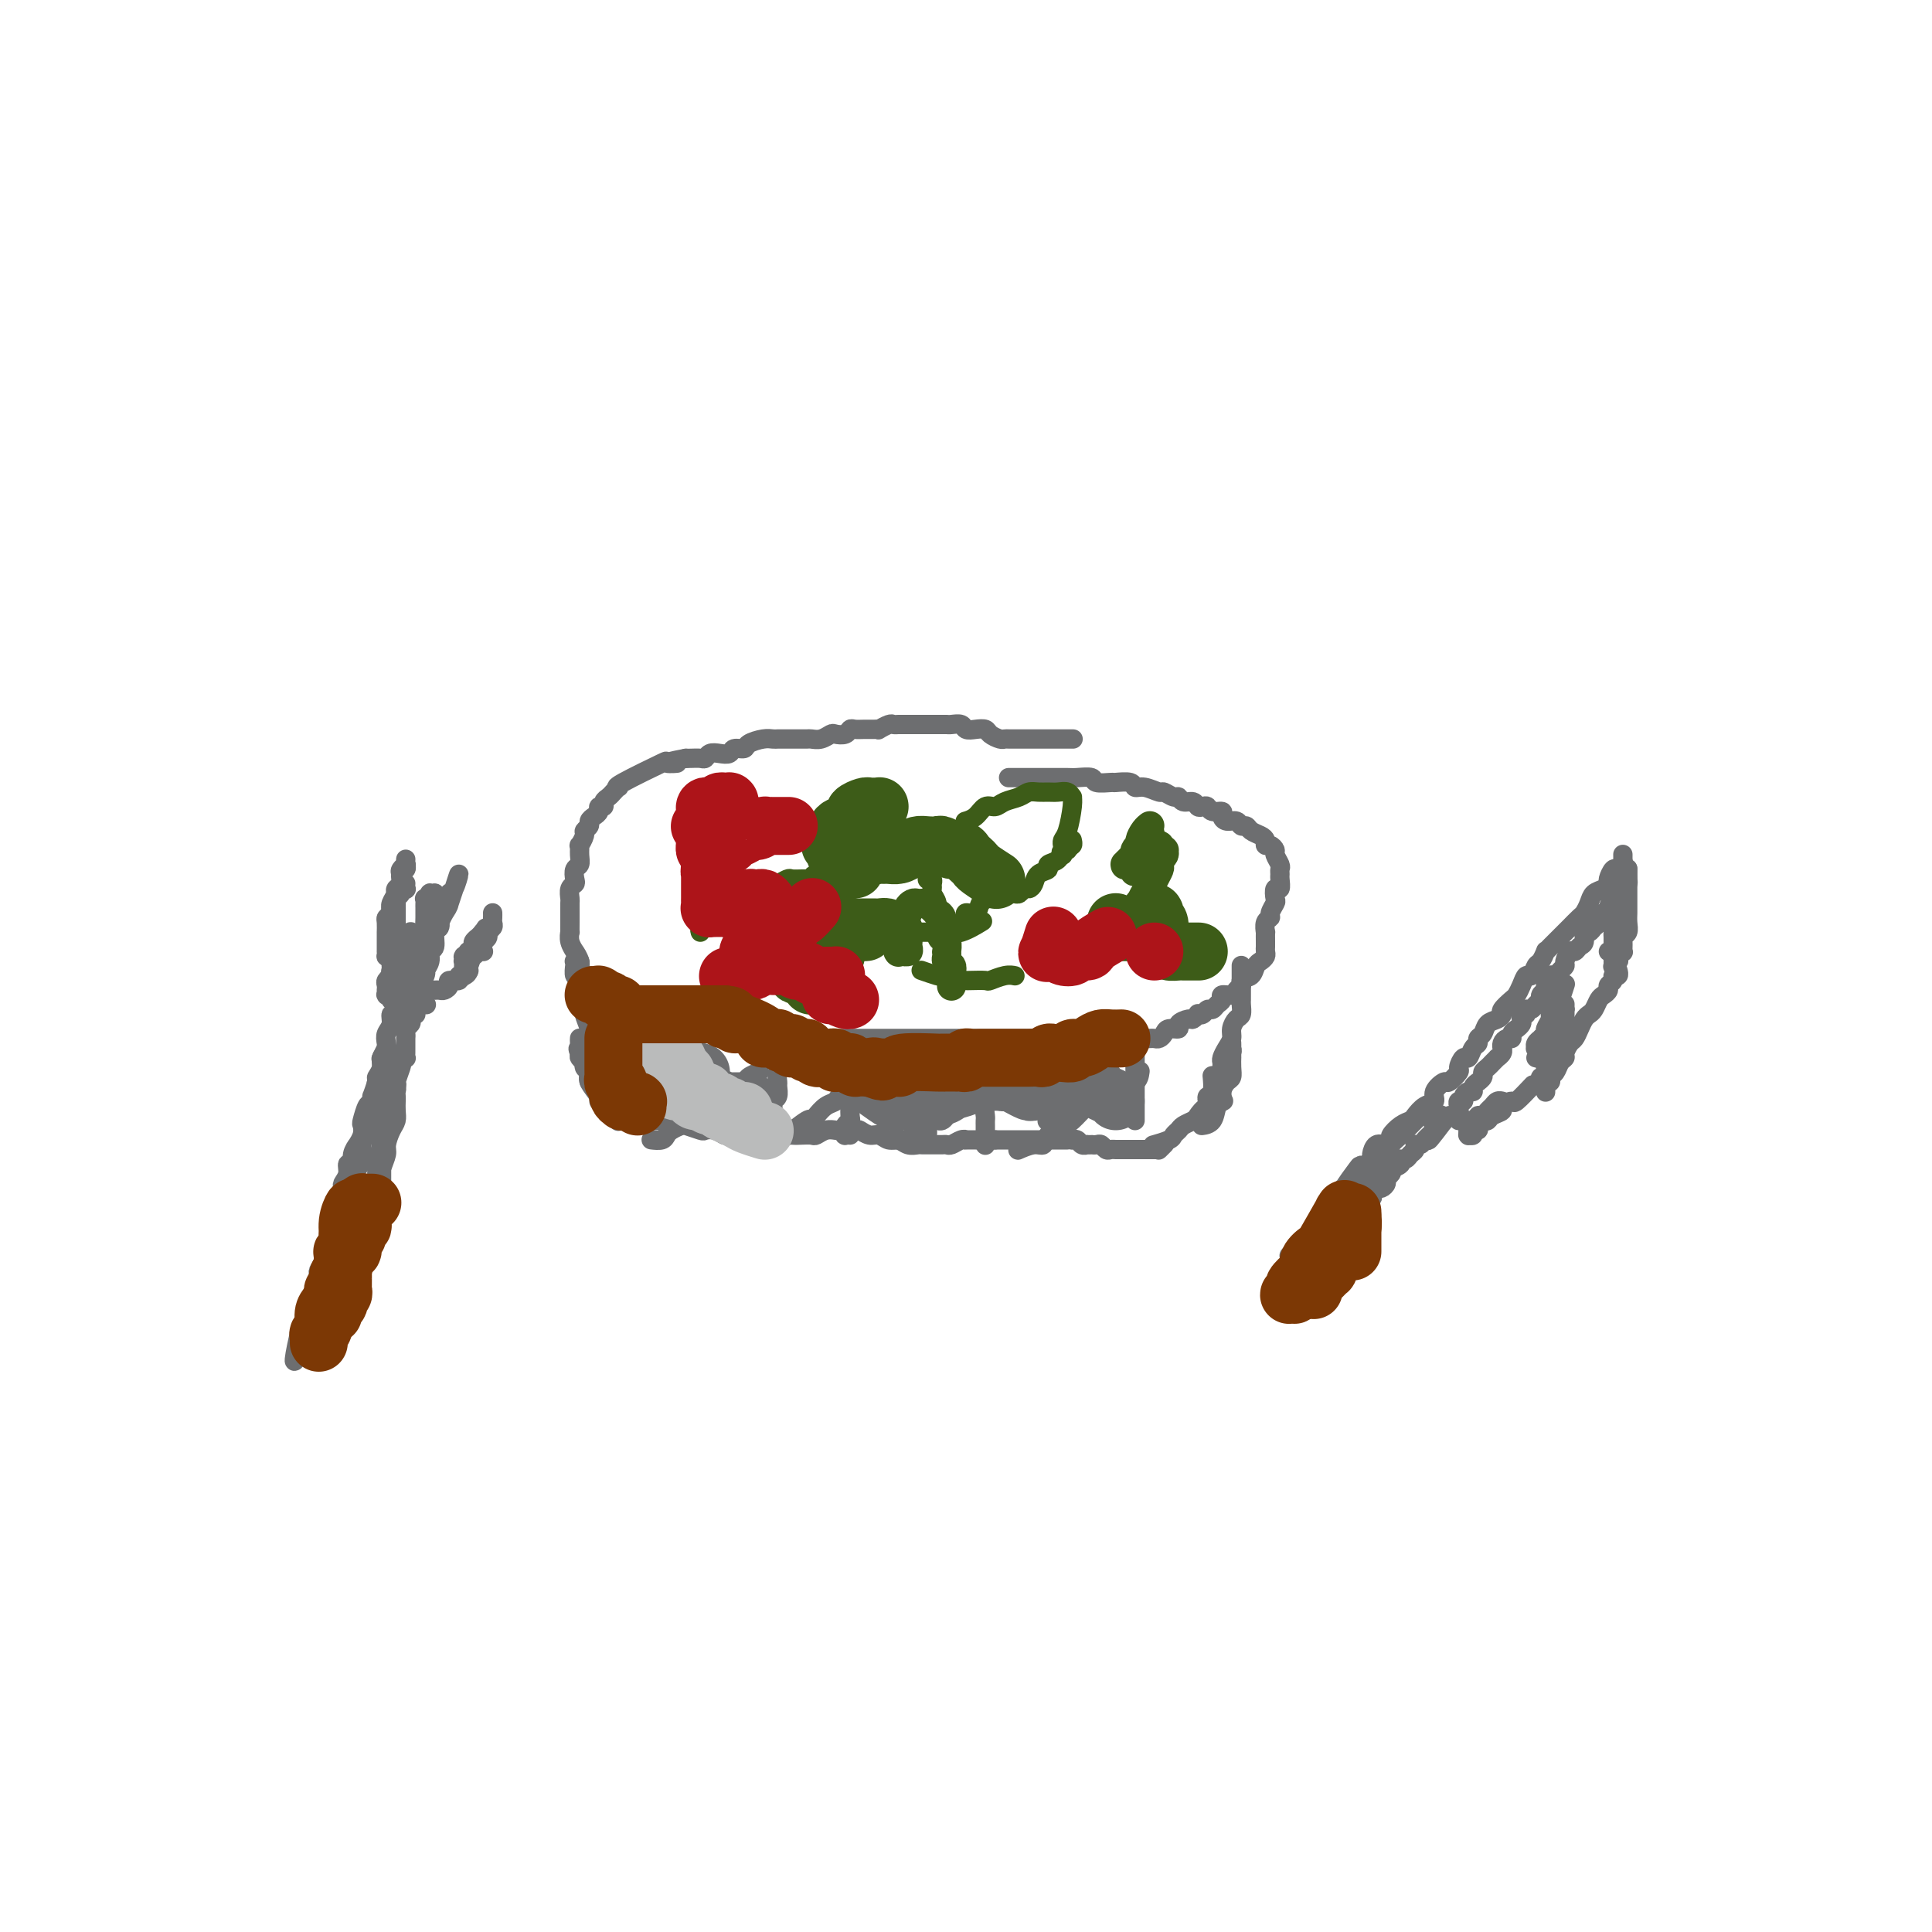 <svg viewBox='0 0 400 400' version='1.1' xmlns='http://www.w3.org/2000/svg' xmlns:xlink='http://www.w3.org/1999/xlink'><g fill='none' stroke='#6D6E70' stroke-width='4' stroke-linecap='round' stroke-linejoin='round'><path d='M222,153c-0.000,0.000 -0.000,0.000 0,0c0.000,-0.000 0.000,-0.000 0,0c-0.000,0.000 -0.001,0.000 0,0c0.001,-0.000 0.002,-0.000 0,0c-0.002,0.000 -0.007,0.000 0,0c0.007,-0.000 0.026,-0.000 0,0c-0.026,0.000 -0.097,0.000 0,0c0.097,-0.000 0.363,-0.000 0,0c-0.363,0.000 -1.355,0.000 -2,0c-0.645,-0.000 -0.943,-0.000 -1,0c-0.057,0.000 0.125,0.000 0,0c-0.125,-0.000 -0.558,-0.000 -1,0c-0.442,0.000 -0.892,0.000 -1,0c-0.108,-0.000 0.126,-0.000 0,0c-0.126,0.000 -0.611,0.000 -1,0c-0.389,-0.000 -0.681,-0.000 -1,0c-0.319,0.000 -0.667,0.000 -1,0c-0.333,-0.000 -0.653,-0.000 -1,0c-0.347,0.000 -0.722,0.001 -1,0c-0.278,-0.001 -0.460,-0.003 -1,0c-0.540,0.003 -1.439,0.011 -2,0c-0.561,-0.011 -0.783,-0.042 -1,0c-0.217,0.042 -0.429,0.156 -1,0c-0.571,-0.156 -1.500,-0.581 -2,-1c-0.500,-0.419 -0.572,-0.830 -1,-1c-0.428,-0.170 -1.214,-0.098 -2,0c-0.786,0.098 -1.572,0.222 -2,0c-0.428,-0.222 -0.499,-0.792 -1,-1c-0.501,-0.208 -1.433,-0.056 -2,0c-0.567,0.056 -0.768,0.015 -1,0c-0.232,-0.015 -0.495,-0.004 -1,0c-0.505,0.004 -1.252,0.001 -2,0c-0.748,-0.001 -1.496,-0.000 -2,0c-0.504,0.000 -0.765,0.000 -1,0c-0.235,-0.000 -0.443,-0.001 -1,0c-0.557,0.001 -1.463,0.004 -2,0c-0.537,-0.004 -0.703,-0.015 -1,0c-0.297,0.015 -0.723,0.057 -1,0c-0.277,-0.057 -0.406,-0.211 -1,0c-0.594,0.211 -1.654,0.789 -2,1c-0.346,0.211 0.023,0.056 0,0c-0.023,-0.056 -0.439,-0.011 -1,0c-0.561,0.011 -1.268,-0.011 -2,0c-0.732,0.011 -1.491,0.054 -2,0c-0.509,-0.054 -0.769,-0.207 -1,0c-0.231,0.207 -0.433,0.773 -1,1c-0.567,0.227 -1.499,0.113 -2,0c-0.501,-0.113 -0.572,-0.227 -1,0c-0.428,0.227 -1.213,0.793 -2,1c-0.787,0.207 -1.577,0.056 -2,0c-0.423,-0.056 -0.481,-0.015 -1,0c-0.519,0.015 -1.501,0.004 -2,0c-0.499,-0.004 -0.517,-0.002 -1,0c-0.483,0.002 -1.433,0.003 -2,0c-0.567,-0.003 -0.753,-0.011 -1,0c-0.247,0.011 -0.557,0.040 -1,0c-0.443,-0.040 -1.021,-0.151 -2,0c-0.979,0.151 -2.359,0.562 -3,1c-0.641,0.438 -0.543,0.901 -1,1c-0.457,0.099 -1.471,-0.166 -2,0c-0.529,0.166 -0.575,0.762 -1,1c-0.425,0.238 -1.231,0.116 -2,0c-0.769,-0.116 -1.502,-0.227 -2,0c-0.498,0.227 -0.762,0.793 -1,1c-0.238,0.207 -0.449,0.056 -1,0c-0.551,-0.056 -1.443,-0.016 -2,0c-0.557,0.016 -0.778,0.008 -1,0'/><path d='M142,157c-6.812,1.293 -2.841,1.026 -2,1c0.841,-0.026 -1.448,0.188 -2,0c-0.552,-0.188 0.634,-0.780 -1,0c-1.634,0.780 -6.087,2.930 -8,4c-1.913,1.070 -1.287,1.060 -1,1c0.287,-0.060 0.236,-0.170 0,0c-0.236,0.170 -0.656,0.619 -1,1c-0.344,0.381 -0.613,0.694 -1,1c-0.387,0.306 -0.891,0.607 -1,1c-0.109,0.393 0.177,0.879 0,1c-0.177,0.121 -0.817,-0.122 -1,0c-0.183,0.122 0.090,0.610 0,1c-0.090,0.390 -0.545,0.680 -1,1c-0.455,0.320 -0.910,0.668 -1,1c-0.090,0.332 0.186,0.648 0,1c-0.186,0.352 -0.835,0.741 -1,1c-0.165,0.259 0.153,0.388 0,1c-0.153,0.612 -0.777,1.707 -1,2c-0.223,0.293 -0.046,-0.216 0,0c0.046,0.216 -0.039,1.157 0,2c0.039,0.843 0.203,1.587 0,2c-0.203,0.413 -0.772,0.496 -1,1c-0.228,0.504 -0.114,1.429 0,2c0.114,0.571 0.227,0.788 0,1c-0.227,0.212 -0.793,0.420 -1,1c-0.207,0.580 -0.056,1.534 0,2c0.056,0.466 0.015,0.444 0,1c-0.015,0.556 -0.004,1.688 0,2c0.004,0.312 -0.000,-0.198 0,0c0.000,0.198 0.004,1.105 0,2c-0.004,0.895 -0.016,1.779 0,2c0.016,0.221 0.061,-0.222 0,0c-0.061,0.222 -0.227,1.110 0,2c0.227,0.890 0.848,1.784 1,2c0.152,0.216 -0.167,-0.244 0,0c0.167,0.244 0.818,1.192 1,2c0.182,0.808 -0.105,1.477 0,2c0.105,0.523 0.601,0.900 1,1c0.399,0.100 0.702,-0.078 1,0c0.298,0.078 0.591,0.412 1,1c0.409,0.588 0.936,1.428 1,2c0.064,0.572 -0.333,0.874 0,1c0.333,0.126 1.398,0.076 2,0c0.602,-0.076 0.743,-0.179 1,0c0.257,0.179 0.632,0.641 1,1c0.368,0.359 0.729,0.617 1,1c0.271,0.383 0.453,0.891 1,1c0.547,0.109 1.459,-0.182 2,0c0.541,0.182 0.710,0.836 1,1c0.290,0.164 0.702,-0.162 1,0c0.298,0.162 0.483,0.813 1,1c0.517,0.187 1.365,-0.089 2,0c0.635,0.089 1.057,0.545 2,1c0.943,0.455 2.406,0.910 3,1c0.594,0.090 0.318,-0.186 1,0c0.682,0.186 2.321,0.835 3,1c0.679,0.165 0.399,-0.152 1,0c0.601,0.152 2.085,0.773 3,1c0.915,0.227 1.262,0.061 2,0c0.738,-0.061 1.868,-0.016 3,0c1.132,0.016 2.266,0.004 3,0c0.734,-0.004 1.067,-0.001 2,0c0.933,0.001 2.467,0.001 4,0'/><path d='M164,215c4.800,0.619 2.301,0.166 2,0c-0.301,-0.166 1.596,-0.044 3,0c1.404,0.044 2.316,0.012 3,0c0.684,-0.012 1.142,-0.003 2,0c0.858,0.003 2.118,0.001 3,0c0.882,-0.001 1.387,-0.000 2,0c0.613,0.000 1.334,0.000 2,0c0.666,-0.000 1.277,-0.000 2,0c0.723,0.000 1.559,0.000 2,0c0.441,-0.000 0.488,-0.000 1,0c0.512,0.000 1.489,0.000 2,0c0.511,-0.000 0.557,-0.000 1,0c0.443,0.000 1.283,0.000 2,0c0.717,-0.000 1.309,-0.000 2,0c0.691,0.000 1.480,0.000 2,0c0.520,-0.000 0.772,-0.000 1,0c0.228,0.000 0.432,0.000 1,0c0.568,-0.000 1.499,-0.000 2,0c0.501,0.000 0.572,0.000 1,0c0.428,-0.000 1.214,-0.000 2,0c0.786,0.000 1.572,0.000 2,0c0.428,-0.000 0.498,-0.000 1,0c0.502,0.000 1.435,0.000 2,0c0.565,-0.000 0.763,-0.000 1,0c0.237,0.000 0.514,-0.000 1,0c0.486,0.000 1.181,-0.000 2,0c0.819,0.000 1.763,0.000 2,0c0.237,-0.000 -0.231,-0.000 0,0c0.231,0.000 1.161,0.000 2,0c0.839,-0.000 1.587,-0.000 2,0c0.413,0.000 0.491,0.000 1,0c0.509,-0.000 1.450,-0.000 2,0c0.550,0.000 0.711,0.000 1,0c0.289,-0.000 0.706,-0.000 1,0c0.294,0.000 0.464,0.000 1,0c0.536,-0.000 1.439,-0.000 2,0c0.561,0.000 0.780,0.000 1,0c0.220,-0.000 0.440,-0.000 1,0c0.560,0.000 1.458,0.000 2,0c0.542,-0.000 0.727,-0.000 1,0c0.273,0.000 0.633,0.000 1,0c0.367,-0.000 0.741,-0.000 1,0c0.259,0.000 0.402,0.000 1,0c0.598,-0.000 1.652,-0.000 2,0c0.348,0.000 -0.009,0.001 0,0c0.009,-0.001 0.384,-0.003 1,0c0.616,0.003 1.473,0.011 2,0c0.527,-0.011 0.724,-0.041 1,0c0.276,0.041 0.633,0.152 1,0c0.367,-0.152 0.746,-0.567 1,-1c0.254,-0.433 0.382,-0.886 1,-1c0.618,-0.114 1.725,0.109 2,0c0.275,-0.109 -0.281,-0.551 0,-1c0.281,-0.449 1.399,-0.904 2,-1c0.601,-0.096 0.686,0.166 1,0c0.314,-0.166 0.858,-0.762 1,-1c0.142,-0.238 -0.117,-0.119 0,0c0.117,0.119 0.610,0.240 1,0c0.390,-0.240 0.677,-0.839 1,-1c0.323,-0.161 0.682,0.115 1,0c0.318,-0.115 0.596,-0.622 1,-1c0.404,-0.378 0.935,-0.626 1,-1c0.065,-0.374 -0.336,-0.874 0,-1c0.336,-0.126 1.410,0.121 2,0c0.590,-0.121 0.697,-0.609 1,-1c0.303,-0.391 0.801,-0.683 1,-1c0.199,-0.317 0.100,-0.658 0,-1'/><path d='M257,203c3.118,-2.112 1.414,-1.392 1,-1c-0.414,0.392 0.464,0.456 1,0c0.536,-0.456 0.732,-1.432 1,-2c0.268,-0.568 0.608,-0.728 1,-1c0.392,-0.272 0.837,-0.655 1,-1c0.163,-0.345 0.044,-0.651 0,-1c-0.044,-0.349 -0.013,-0.741 0,-1c0.013,-0.259 0.007,-0.384 0,-1c-0.007,-0.616 -0.017,-1.722 0,-2c0.017,-0.278 0.061,0.272 0,0c-0.061,-0.272 -0.226,-1.367 0,-2c0.226,-0.633 0.844,-0.805 1,-1c0.156,-0.195 -0.151,-0.415 0,-1c0.151,-0.585 0.758,-1.537 1,-2c0.242,-0.463 0.117,-0.439 0,-1c-0.117,-0.561 -0.228,-1.709 0,-2c0.228,-0.291 0.794,0.274 1,0c0.206,-0.274 0.051,-1.387 0,-2c-0.051,-0.613 0.001,-0.727 0,-1c-0.001,-0.273 -0.056,-0.704 0,-1c0.056,-0.296 0.221,-0.457 0,-1c-0.221,-0.543 -0.829,-1.469 -1,-2c-0.171,-0.531 0.096,-0.667 0,-1c-0.096,-0.333 -0.554,-0.862 -1,-1c-0.446,-0.138 -0.879,0.117 -1,0c-0.121,-0.117 0.069,-0.605 0,-1c-0.069,-0.395 -0.399,-0.698 -1,-1c-0.601,-0.302 -1.474,-0.602 -2,-1c-0.526,-0.398 -0.706,-0.894 -1,-1c-0.294,-0.106 -0.704,0.178 -1,0c-0.296,-0.178 -0.478,-0.817 -1,-1c-0.522,-0.183 -1.383,0.091 -2,0c-0.617,-0.091 -0.991,-0.546 -1,-1c-0.009,-0.454 0.348,-0.905 0,-1c-0.348,-0.095 -1.402,0.167 -2,0c-0.598,-0.167 -0.741,-0.762 -1,-1c-0.259,-0.238 -0.633,-0.121 -1,0c-0.367,0.121 -0.727,0.244 -1,0c-0.273,-0.244 -0.459,-0.854 -1,-1c-0.541,-0.146 -1.439,0.172 -2,0c-0.561,-0.172 -0.787,-0.835 -1,-1c-0.213,-0.165 -0.415,0.167 -1,0c-0.585,-0.167 -1.555,-0.833 -2,-1c-0.445,-0.167 -0.365,0.166 -1,0c-0.635,-0.166 -1.985,-0.829 -3,-1c-1.015,-0.171 -1.695,0.151 -2,0c-0.305,-0.151 -0.237,-0.776 -1,-1c-0.763,-0.224 -2.358,-0.046 -3,0c-0.642,0.046 -0.331,-0.040 -1,0c-0.669,0.040 -2.319,0.207 -3,0c-0.681,-0.207 -0.394,-0.788 -1,-1c-0.606,-0.212 -2.106,-0.057 -3,0c-0.894,0.057 -1.184,0.015 -2,0c-0.816,-0.015 -2.160,-0.004 -3,0c-0.840,0.004 -1.178,0.001 -2,0c-0.822,-0.001 -2.127,-0.000 -3,0c-0.873,0.000 -1.312,0.000 -2,0c-0.688,-0.000 -1.625,-0.000 -2,0c-0.375,0.000 -0.187,0.000 0,0'/><path d='M120,201c0.000,0.000 0.000,0.000 0,0c0.000,-0.000 -0.000,-0.000 0,0c0.000,0.000 0.000,0.000 0,0c-0.000,-0.000 -0.000,-0.000 0,0c0.000,0.000 -0.000,0.000 0,0c0.000,-0.000 0.000,-0.000 0,0c-0.000,0.000 -0.000,0.000 0,0c0.000,-0.000 0.000,-0.000 0,0c-0.000,0.000 -0.000,0.000 0,0c0.000,-0.000 0.000,-0.000 0,0c-0.000,0.000 -0.000,0.000 0,0c0.000,-0.000 0.000,-0.000 0,0c-0.000,0.000 -0.000,0.000 0,0c0.000,-0.000 0.000,-0.000 0,0c-0.000,0.000 -0.000,0.000 0,0c0.000,-0.000 0.000,-0.000 0,0c-0.000,0.000 -0.000,0.001 0,0c0.000,-0.001 0.000,-0.004 0,0c-0.000,0.004 -0.000,0.015 0,0c0.000,-0.015 0.000,-0.057 0,0c-0.000,0.057 -0.000,0.211 0,0c0.000,-0.211 0.000,-0.789 0,-1c-0.000,-0.211 -0.000,-0.056 0,0c0.000,0.056 0.001,0.011 0,0c-0.001,-0.011 -0.004,0.011 0,0c0.004,-0.011 0.015,-0.056 0,0c-0.015,0.056 -0.057,0.211 0,0c0.057,-0.211 0.211,-0.789 0,-1c-0.211,-0.211 -0.789,-0.057 -1,0c-0.211,0.057 -0.057,0.015 0,0c0.057,-0.015 0.015,-0.004 0,0c-0.015,0.004 -0.004,0.001 0,0c0.004,-0.001 0.001,-0.002 0,0c-0.001,0.002 -0.000,0.005 0,0c0.000,-0.005 0.000,-0.017 0,0c-0.000,0.017 -0.001,0.065 0,0c0.001,-0.065 0.004,-0.243 0,0c-0.004,0.243 -0.015,0.908 0,1c0.015,0.092 0.055,-0.390 0,0c-0.055,0.390 -0.207,1.652 0,2c0.207,0.348 0.772,-0.217 1,0c0.228,0.217 0.117,1.216 0,2c-0.117,0.784 -0.241,1.353 0,2c0.241,0.647 0.848,1.371 1,2c0.152,0.629 -0.152,1.162 0,2c0.152,0.838 0.759,1.981 1,3c0.241,1.019 0.116,1.912 0,3c-0.116,1.088 -0.224,2.369 0,3c0.224,0.631 0.778,0.613 1,1c0.222,0.387 0.112,1.180 0,2c-0.112,0.820 -0.226,1.669 0,2c0.226,0.331 0.793,0.145 1,0c0.207,-0.145 0.056,-0.249 0,0c-0.056,0.249 -0.015,0.851 0,1c0.015,0.149 0.004,-0.155 0,0c-0.004,0.155 0.000,0.770 0,1c-0.000,0.230 -0.004,0.077 0,0c0.004,-0.077 0.016,-0.077 0,0c-0.016,0.077 -0.061,0.233 0,0c0.061,-0.233 0.228,-0.854 0,-1c-0.228,-0.146 -0.850,0.183 -1,0c-0.150,-0.183 0.171,-0.879 0,-1c-0.171,-0.121 -0.833,0.332 -1,0c-0.167,-0.332 0.161,-1.450 0,-2c-0.161,-0.550 -0.813,-0.533 -1,-1c-0.187,-0.467 0.089,-1.419 0,-2c-0.089,-0.581 -0.545,-0.790 -1,-1'/><path d='M120,218c-0.619,-1.265 -0.166,-0.927 0,-1c0.166,-0.073 0.044,-0.555 0,-1c-0.044,-0.445 -0.012,-0.851 0,-1c0.012,-0.149 0.003,-0.040 0,0c-0.003,0.040 -0.001,0.010 0,0c0.001,-0.010 0.000,-0.001 0,0c-0.000,0.001 0.000,-0.007 0,0c-0.000,0.007 -0.001,0.030 0,0c0.001,-0.030 0.003,-0.111 0,0c-0.003,0.111 -0.011,0.414 0,1c0.011,0.586 0.039,1.454 0,2c-0.039,0.546 -0.147,0.769 0,1c0.147,0.231 0.547,0.468 1,1c0.453,0.532 0.958,1.358 1,2c0.042,0.642 -0.381,1.100 0,2c0.381,0.900 1.564,2.242 2,3c0.436,0.758 0.125,0.931 0,1c-0.125,0.069 -0.062,0.035 0,0'/><path d='M257,200c0.000,0.000 0.000,0.000 0,0c0.000,-0.000 0.000,-0.000 0,0c0.000,0.000 0.000,0.000 0,0c0.000,-0.000 0.000,-0.000 0,0c0.000,0.000 0.000,0.000 0,0c-0.000,-0.000 -0.000,-0.000 0,0c0.000,0.000 0.000,0.000 0,0c-0.000,-0.000 -0.000,-0.000 0,0c0.000,0.000 0.000,0.000 0,0c-0.000,-0.000 -0.000,-0.000 0,0c0.000,0.000 0.000,0.000 0,0c-0.000,-0.000 -0.000,-0.001 0,0c0.000,0.001 0.000,0.004 0,0c-0.000,-0.004 -0.000,-0.016 0,0c0.000,0.016 0.000,0.061 0,0c-0.000,-0.061 -0.000,-0.226 0,0c0.000,0.226 0.000,0.843 0,1c-0.000,0.157 -0.000,-0.147 0,0c0.000,0.147 0.000,0.746 0,1c-0.000,0.254 -0.000,0.162 0,0c0.000,-0.162 0.000,-0.394 0,0c-0.000,0.394 -0.000,1.414 0,2c0.000,0.586 0.001,0.738 0,1c-0.001,0.262 -0.003,0.633 0,1c0.003,0.367 0.011,0.731 0,1c-0.011,0.269 -0.041,0.442 0,1c0.041,0.558 0.152,1.500 0,2c-0.152,0.500 -0.566,0.557 -1,1c-0.434,0.443 -0.887,1.271 -1,2c-0.113,0.729 0.113,1.360 0,2c-0.113,0.640 -0.566,1.288 -1,2c-0.434,0.712 -0.848,1.487 -1,2c-0.152,0.513 -0.041,0.764 0,1c0.041,0.236 0.011,0.455 0,1c-0.011,0.545 -0.003,1.414 0,2c0.003,0.586 0.001,0.889 0,1c-0.001,0.111 -0.000,0.030 0,0c0.000,-0.030 0.000,-0.009 0,0c-0.000,0.009 -0.000,0.004 0,0c0.000,-0.004 0.000,-0.008 0,0c-0.000,0.008 -0.001,0.029 0,0c0.001,-0.029 0.004,-0.106 0,0c-0.004,0.106 -0.016,0.397 0,0c0.016,-0.397 0.061,-1.482 0,-2c-0.061,-0.518 -0.226,-0.468 0,-1c0.226,-0.532 0.845,-1.644 1,-2c0.155,-0.356 -0.155,0.044 0,0c0.155,-0.044 0.774,-0.533 1,-1c0.226,-0.467 0.061,-0.910 0,-1c-0.061,-0.090 -0.016,0.175 0,0c0.016,-0.175 0.004,-0.790 0,-1c-0.004,-0.210 -0.001,-0.013 0,0c0.001,0.013 0.000,-0.156 0,0c-0.000,0.156 -0.000,0.636 0,1c0.000,0.364 0.001,0.612 0,1c-0.001,0.388 -0.003,0.915 0,1c0.003,0.085 0.011,-0.273 0,0c-0.011,0.273 -0.041,1.177 0,2c0.041,0.823 0.151,1.567 0,2c-0.151,0.433 -0.564,0.557 -1,1c-0.436,0.443 -0.895,1.204 -1,2c-0.105,0.796 0.143,1.625 0,2c-0.143,0.375 -0.678,0.296 -1,1c-0.322,0.704 -0.433,2.189 -1,3c-0.567,0.811 -1.591,0.946 -2,1c-0.409,0.054 -0.205,0.027 0,0'/><path d='M127,229c-0.000,-0.000 -0.000,-0.000 0,0c0.000,0.000 0.000,0.000 0,0c-0.000,-0.000 -0.000,-0.000 0,0c0.000,0.000 0.000,0.000 0,0c-0.000,-0.000 -0.000,-0.000 0,0c0.000,0.000 0.000,0.000 0,0c-0.000,-0.000 -0.000,-0.000 0,0c0.000,0.000 0.000,0.000 0,0c-0.000,-0.000 -0.000,-0.000 0,0c0.000,0.000 0.000,0.000 0,0c-0.000,-0.000 -0.000,-0.000 0,0c0.000,0.000 0.000,0.000 0,0c-0.000,-0.000 -0.001,-0.001 0,0c0.001,0.001 0.004,0.004 0,0c-0.004,-0.004 -0.016,-0.015 0,0c0.016,0.015 0.060,0.057 0,0c-0.060,-0.057 -0.223,-0.212 0,0c0.223,0.212 0.833,0.793 1,1c0.167,0.207 -0.110,0.040 0,0c0.110,-0.040 0.607,0.046 1,0c0.393,-0.046 0.682,-0.223 1,0c0.318,0.223 0.667,0.844 1,1c0.333,0.156 0.652,-0.155 1,0c0.348,0.155 0.726,0.777 1,1c0.274,0.223 0.445,0.046 1,0c0.555,-0.046 1.495,0.039 2,0c0.505,-0.039 0.577,-0.203 1,0c0.423,0.203 1.198,0.773 2,1c0.802,0.227 1.632,0.112 2,0c0.368,-0.112 0.274,-0.222 1,0c0.726,0.222 2.272,0.777 3,1c0.728,0.223 0.637,0.116 1,0c0.363,-0.116 1.181,-0.241 2,0c0.819,0.241 1.641,0.849 2,1c0.359,0.151 0.256,-0.155 1,0c0.744,0.155 2.335,0.770 3,1c0.665,0.230 0.405,0.076 1,0c0.595,-0.076 2.046,-0.073 3,0c0.954,0.073 1.411,0.215 2,0c0.589,-0.215 1.309,-0.789 2,-1c0.691,-0.211 1.354,-0.060 2,0c0.646,0.060 1.277,0.030 2,0c0.723,-0.030 1.540,-0.061 2,0c0.460,0.061 0.565,0.213 1,0c0.435,-0.213 1.201,-0.790 2,-1c0.799,-0.210 1.632,-0.052 2,0c0.368,0.052 0.273,-0.001 1,0c0.727,0.001 2.278,0.057 3,0c0.722,-0.057 0.616,-0.226 1,0c0.384,0.226 1.257,0.849 2,1c0.743,0.151 1.355,-0.170 2,0c0.645,0.170 1.324,0.830 2,1c0.676,0.170 1.350,-0.151 2,0c0.650,0.151 1.277,0.772 2,1c0.723,0.228 1.542,0.061 2,0c0.458,-0.061 0.556,-0.015 1,0c0.444,0.015 1.236,0.000 2,0c0.764,-0.000 1.501,0.014 2,0c0.499,-0.014 0.759,-0.056 1,0c0.241,0.056 0.464,0.211 1,0c0.536,-0.211 1.386,-0.789 2,-1c0.614,-0.211 0.990,-0.057 1,0c0.010,0.057 -0.348,0.015 0,0c0.348,-0.015 1.403,-0.004 2,0c0.597,0.004 0.737,0.001 1,0c0.263,-0.001 0.648,-0.000 1,0c0.352,0.000 0.672,0.000 1,0c0.328,-0.000 0.664,-0.000 1,0'/><path d='M206,236c8.223,-0.000 2.781,-0.000 1,0c-1.781,0.000 0.100,0.000 1,0c0.900,-0.000 0.820,-0.000 1,0c0.180,0.000 0.621,0.000 1,0c0.379,-0.000 0.697,-0.000 1,0c0.303,0.000 0.592,0.000 1,0c0.408,-0.000 0.935,-0.000 1,0c0.065,0.000 -0.333,0.000 0,0c0.333,-0.000 1.398,-0.000 2,0c0.602,0.000 0.742,0.000 1,0c0.258,-0.000 0.633,-0.000 1,0c0.367,0.000 0.724,0.000 1,0c0.276,-0.000 0.469,-0.001 1,0c0.531,0.001 1.399,0.004 2,0c0.601,-0.004 0.936,-0.015 1,0c0.064,0.015 -0.142,0.057 0,0c0.142,-0.057 0.630,-0.211 1,0c0.370,0.211 0.620,0.789 1,1c0.380,0.211 0.889,0.057 1,0c0.111,-0.057 -0.178,-0.016 0,0c0.178,0.016 0.821,0.008 1,0c0.179,-0.008 -0.107,-0.016 0,0c0.107,0.016 0.606,0.057 1,0c0.394,-0.057 0.683,-0.211 1,0c0.317,0.211 0.662,0.789 1,1c0.338,0.211 0.668,0.057 1,0c0.332,-0.057 0.667,-0.015 1,0c0.333,0.015 0.663,0.004 1,0c0.337,-0.004 0.682,-0.001 1,0c0.318,0.001 0.610,0.000 1,0c0.390,-0.000 0.878,-0.000 1,0c0.122,0.000 -0.122,0.000 0,0c0.122,-0.000 0.611,0.000 1,0c0.389,-0.000 0.679,-0.000 1,0c0.321,0.000 0.673,0.001 1,0c0.327,-0.001 0.627,-0.004 1,0c0.373,0.004 0.818,0.015 1,0c0.182,-0.015 0.100,-0.056 0,0c-0.100,0.056 -0.219,0.207 0,0c0.219,-0.207 0.777,-0.774 1,-1c0.223,-0.226 0.112,-0.113 0,0'/><path d='M130,213c-0.000,-0.000 -0.000,-0.000 0,0c0.000,0.000 0.000,0.000 0,0c-0.000,-0.000 -0.000,-0.000 0,0c0.000,0.000 0.000,0.000 0,0c-0.000,-0.000 -0.000,-0.001 0,0c0.000,0.001 0.000,0.003 0,0c-0.000,-0.003 -0.000,-0.012 0,0c0.000,0.012 0.000,0.043 0,0c-0.000,-0.043 -0.000,-0.162 0,0c0.000,0.162 0.001,0.605 0,1c-0.001,0.395 -0.004,0.742 0,1c0.004,0.258 0.015,0.426 0,1c-0.015,0.574 -0.056,1.553 0,2c0.056,0.447 0.207,0.361 0,1c-0.207,0.639 -0.774,2.002 -1,3c-0.226,0.998 -0.113,1.632 0,2c0.113,0.368 0.226,0.470 0,1c-0.226,0.530 -0.793,1.487 -1,2c-0.207,0.513 -0.056,0.582 0,1c0.056,0.418 0.015,1.184 0,2c-0.015,0.816 -0.004,1.681 0,2c0.004,0.319 0.001,0.091 0,0c-0.001,-0.091 -0.001,-0.046 0,0'/><path d='M143,215c0.000,0.000 0.000,0.000 0,0c-0.000,-0.000 -0.000,-0.000 0,0c0.000,0.000 0.000,0.000 0,0c-0.000,-0.000 -0.000,-0.000 0,0c0.000,0.000 0.000,0.000 0,0c-0.000,-0.000 -0.001,-0.001 0,0c0.001,0.001 0.004,0.003 0,0c-0.004,-0.003 -0.015,-0.013 0,0c0.015,0.013 0.057,0.049 0,0c-0.057,-0.049 -0.211,-0.182 0,0c0.211,0.182 0.789,0.677 1,1c0.211,0.323 0.057,0.472 0,1c-0.057,0.528 -0.015,1.436 0,2c0.015,0.564 0.004,0.783 0,1c-0.004,0.217 -0.001,0.430 0,1c0.001,0.570 0.000,1.497 0,2c-0.000,0.503 -0.000,0.583 0,1c0.000,0.417 0.000,1.170 0,2c-0.000,0.830 -0.000,1.738 0,2c0.000,0.262 0.000,-0.122 0,0c-0.000,0.122 -0.000,0.749 0,1c0.000,0.251 0.000,0.125 0,0'/><path d='M161,212c0.030,0.086 0.060,0.173 0,0c-0.060,-0.173 -0.211,-0.604 0,0c0.211,0.604 0.785,2.245 1,3c0.215,0.755 0.072,0.626 0,1c-0.072,0.374 -0.072,1.251 0,2c0.072,0.749 0.216,1.370 0,2c-0.216,0.630 -0.794,1.268 -1,2c-0.206,0.732 -0.041,1.558 0,2c0.041,0.442 -0.042,0.500 0,1c0.042,0.500 0.207,1.443 0,2c-0.207,0.557 -0.788,0.727 -1,1c-0.212,0.273 -0.057,0.648 0,1c0.057,0.352 0.015,0.682 0,1c-0.015,0.318 -0.004,0.624 0,1c0.004,0.376 0.001,0.822 0,1c-0.001,0.178 -0.001,0.089 0,0'/><path d='M174,216c-0.000,-0.001 -0.001,-0.003 0,0c0.001,0.003 0.003,0.010 0,0c-0.003,-0.010 -0.011,-0.038 0,0c0.011,0.038 0.041,0.142 0,0c-0.041,-0.142 -0.155,-0.528 0,0c0.155,0.528 0.577,1.972 1,3c0.423,1.028 0.845,1.642 1,2c0.155,0.358 0.042,0.461 0,1c-0.042,0.539 -0.011,1.514 0,2c0.011,0.486 0.004,0.483 0,1c-0.004,0.517 -0.005,1.553 0,2c0.005,0.447 0.015,0.305 0,1c-0.015,0.695 -0.056,2.229 0,3c0.056,0.771 0.210,0.781 0,1c-0.210,0.219 -0.785,0.647 -1,1c-0.215,0.353 -0.072,0.630 0,1c0.072,0.370 0.071,0.831 0,1c-0.071,0.169 -0.211,0.045 0,0c0.211,-0.045 0.775,-0.013 1,0c0.225,0.013 0.113,0.006 0,0'/><path d='M193,219c-0.000,-0.031 -0.000,-0.062 0,0c0.000,0.062 0.000,0.219 0,0c-0.000,-0.219 -0.000,-0.812 0,0c0.000,0.812 0.000,3.028 0,4c-0.000,0.972 -0.000,0.698 0,1c0.000,0.302 0.001,1.180 0,2c-0.001,0.820 -0.004,1.582 0,2c0.004,0.418 0.015,0.493 0,1c-0.015,0.507 -0.057,1.446 0,2c0.057,0.554 0.211,0.723 0,1c-0.211,0.277 -0.789,0.663 -1,1c-0.211,0.337 -0.057,0.627 0,1c0.057,0.373 0.015,0.831 0,1c-0.015,0.169 -0.004,0.048 0,0c0.004,-0.048 0.002,-0.024 0,0'/><path d='M206,222c0.000,-0.001 0.000,-0.002 0,0c-0.000,0.002 -0.000,0.006 0,0c0.000,-0.006 0.001,-0.023 0,0c-0.001,0.023 -0.004,0.086 0,0c0.004,-0.086 0.016,-0.321 0,0c-0.016,0.321 -0.061,1.198 0,2c0.061,0.802 0.226,1.528 0,2c-0.226,0.472 -0.845,0.690 -1,1c-0.155,0.310 0.155,0.713 0,1c-0.155,0.287 -0.774,0.457 -1,1c-0.226,0.543 -0.061,1.460 0,2c0.061,0.540 0.016,0.704 0,1c-0.016,0.296 -0.004,0.724 0,1c0.004,0.276 0.001,0.400 0,1c-0.001,0.600 -0.000,1.677 0,2c0.000,0.323 0.000,-0.109 0,0c-0.000,0.109 -0.000,0.760 0,1c0.000,0.240 0.000,0.069 0,0c-0.000,-0.069 -0.000,-0.034 0,0'/><path d='M217,219c-0.000,0.004 -0.000,0.008 0,0c0.000,-0.008 0.000,-0.029 0,0c-0.000,0.029 -0.000,0.107 0,0c0.000,-0.107 0.000,-0.398 0,0c-0.000,0.398 -0.000,1.485 0,2c0.000,0.515 0.000,0.458 0,1c-0.000,0.542 -0.000,1.685 0,2c0.000,0.315 0.000,-0.196 0,0c-0.000,0.196 -0.000,1.099 0,2c0.000,0.901 0.000,1.800 0,2c-0.000,0.200 -0.000,-0.300 0,0c0.000,0.300 0.000,1.401 0,2c-0.000,0.599 -0.000,0.696 0,1c0.000,0.304 0.001,0.813 0,1c-0.001,0.187 -0.002,0.051 0,0c0.002,-0.051 0.008,-0.017 0,0c-0.008,0.017 -0.030,0.018 0,0c0.030,-0.018 0.111,-0.056 0,0c-0.111,0.056 -0.415,0.208 0,0c0.415,-0.208 1.547,-0.774 2,-1c0.453,-0.226 0.226,-0.113 0,0'/><path d='M235,217c0.000,-0.172 0.000,-0.345 0,0c0.000,0.345 0.000,1.206 0,2c0.000,0.794 0.000,1.521 0,2c0.000,0.479 -0.000,0.709 0,1c0.000,0.291 0.000,0.641 0,1c0.000,0.359 0.000,0.726 0,1c-0.000,0.274 0.000,0.454 0,1c0.000,0.546 -0.000,1.457 0,2c0.000,0.543 0.000,0.719 0,1c0.000,0.281 -0.000,0.667 0,1c0.000,0.333 0.000,0.611 0,1c-0.000,0.389 0.000,0.888 0,1c0.000,0.112 0.000,-0.162 0,0c-0.000,0.162 -0.000,0.761 0,1c0.000,0.239 0.000,0.120 0,0'/><path d='M251,223c0.008,0.085 0.016,0.169 0,0c-0.016,-0.169 -0.057,-0.592 0,0c0.057,0.592 0.211,2.200 0,3c-0.211,0.800 -0.789,0.791 -1,1c-0.211,0.209 -0.057,0.634 0,1c0.057,0.366 0.015,0.672 0,1c-0.015,0.328 -0.004,0.676 0,1c0.004,0.324 0.001,0.623 0,1c-0.001,0.377 -0.000,0.832 0,1c0.000,0.168 0.000,0.048 0,0c-0.000,-0.048 -0.000,-0.024 0,0'/><path d='M127,224c-0.000,0.000 -0.000,0.000 0,0c0.000,-0.000 0.000,-0.000 0,0c-0.000,0.000 -0.001,0.000 0,0c0.001,-0.000 0.004,-0.000 0,0c-0.004,0.000 -0.015,0.001 0,0c0.015,-0.001 0.055,-0.003 0,0c-0.055,0.003 -0.204,0.012 0,0c0.204,-0.012 0.761,-0.045 1,0c0.239,0.045 0.158,0.167 0,0c-0.158,-0.167 -0.394,-0.622 0,-1c0.394,-0.378 1.418,-0.678 2,-1c0.582,-0.322 0.724,-0.668 1,-1c0.276,-0.332 0.688,-0.652 1,-1c0.312,-0.348 0.525,-0.723 1,-1c0.475,-0.277 1.213,-0.456 2,-1c0.787,-0.544 1.622,-1.452 2,-2c0.378,-0.548 0.297,-0.734 1,-1c0.703,-0.266 2.189,-0.610 3,-1c0.811,-0.390 0.946,-0.826 1,-1c0.054,-0.174 0.027,-0.087 0,0'/><path d='M135,236c0.000,0.000 0.001,0.000 0,0c-0.001,-0.000 -0.002,-0.000 0,0c0.002,0.000 0.007,0.001 0,0c-0.007,-0.001 -0.027,-0.003 0,0c0.027,0.003 0.100,0.012 0,0c-0.100,-0.012 -0.375,-0.045 0,0c0.375,0.045 1.399,0.167 2,0c0.601,-0.167 0.780,-0.625 1,-1c0.220,-0.375 0.482,-0.668 1,-1c0.518,-0.332 1.294,-0.704 2,-1c0.706,-0.296 1.343,-0.517 2,-1c0.657,-0.483 1.336,-1.229 2,-2c0.664,-0.771 1.314,-1.568 2,-2c0.686,-0.432 1.406,-0.498 2,-1c0.594,-0.502 1.060,-1.441 2,-2c0.940,-0.559 2.355,-0.737 3,-1c0.645,-0.263 0.520,-0.609 1,-1c0.480,-0.391 1.566,-0.826 2,-1c0.434,-0.174 0.217,-0.087 0,0'/><path d='M163,235c0.115,-0.092 0.229,-0.184 0,0c-0.229,0.184 -0.802,0.645 0,0c0.802,-0.645 2.979,-2.396 4,-3c1.021,-0.604 0.888,-0.060 1,0c0.112,0.060 0.471,-0.364 1,-1c0.529,-0.636 1.230,-1.484 2,-2c0.770,-0.516 1.610,-0.702 2,-1c0.390,-0.298 0.330,-0.710 1,-1c0.670,-0.290 2.072,-0.460 3,-1c0.928,-0.540 1.384,-1.451 2,-2c0.616,-0.549 1.392,-0.735 2,-1c0.608,-0.265 1.048,-0.610 2,-1c0.952,-0.390 2.415,-0.826 3,-1c0.585,-0.174 0.293,-0.087 0,0'/><path d='M221,227c0.000,0.000 0.000,0.000 0,0c0.000,0.000 0.000,0.000 0,0c0.000,-0.000 0.000,0.000 0,0'/><path d='M185,236c0.000,0.000 0.000,0.000 0,0c-0.000,-0.000 -0.001,-0.000 0,0c0.001,0.000 0.003,0.000 0,0c-0.003,-0.000 -0.012,-0.000 0,0c0.012,0.000 0.045,0.001 0,0c-0.045,-0.001 -0.167,-0.004 0,0c0.167,0.004 0.622,0.016 1,0c0.378,-0.016 0.678,-0.058 1,0c0.322,0.058 0.667,0.218 1,0c0.333,-0.218 0.656,-0.813 1,-1c0.344,-0.187 0.710,0.035 1,0c0.290,-0.035 0.505,-0.328 1,-1c0.495,-0.672 1.269,-1.724 2,-2c0.731,-0.276 1.418,0.226 2,0c0.582,-0.226 1.060,-1.178 2,-2c0.940,-0.822 2.343,-1.513 3,-2c0.657,-0.487 0.568,-0.770 1,-1c0.432,-0.230 1.386,-0.408 2,-1c0.614,-0.592 0.890,-1.598 1,-2c0.110,-0.402 0.055,-0.201 0,0'/><path d='M211,238c0.000,-0.000 0.001,-0.000 0,0c-0.001,0.000 -0.003,0.001 0,0c0.003,-0.001 0.010,-0.004 0,0c-0.010,0.004 -0.038,0.017 0,0c0.038,-0.017 0.141,-0.063 0,0c-0.141,0.063 -0.525,0.234 0,0c0.525,-0.234 1.960,-0.873 3,-1c1.040,-0.127 1.686,0.256 2,0c0.314,-0.256 0.295,-1.153 1,-2c0.705,-0.847 2.132,-1.644 3,-2c0.868,-0.356 1.176,-0.271 2,-1c0.824,-0.729 2.165,-2.270 3,-3c0.835,-0.730 1.166,-0.648 2,-1c0.834,-0.352 2.171,-1.139 3,-2c0.829,-0.861 1.150,-1.798 2,-2c0.850,-0.202 2.229,0.330 3,0c0.771,-0.330 0.935,-1.523 1,-2c0.065,-0.477 0.033,-0.239 0,0'/><path d='M239,237c0.000,-0.000 0.001,-0.000 0,0c-0.001,0.000 -0.003,0.001 0,0c0.003,-0.001 0.011,-0.003 0,0c-0.011,0.003 -0.042,0.012 0,0c0.042,-0.012 0.158,-0.045 0,0c-0.158,0.045 -0.590,0.167 0,0c0.590,-0.167 2.204,-0.622 3,-1c0.796,-0.378 0.776,-0.678 1,-1c0.224,-0.322 0.691,-0.667 1,-1c0.309,-0.333 0.458,-0.653 1,-1c0.542,-0.347 1.477,-0.720 2,-1c0.523,-0.280 0.635,-0.467 1,-1c0.365,-0.533 0.983,-1.413 2,-2c1.017,-0.587 2.433,-0.882 3,-1c0.567,-0.118 0.283,-0.059 0,0'/><path d='M336,177c-0.000,-0.000 -0.000,-0.000 0,0c0.000,0.000 0.000,0.000 0,0c-0.000,-0.000 -0.000,-0.000 0,0c0.000,0.000 0.000,0.000 0,0c-0.000,-0.000 -0.000,-0.000 0,0c0.000,0.000 0.000,0.000 0,0c-0.000,-0.000 -0.000,-0.000 0,0c0.000,0.000 0.000,0.000 0,0c-0.000,-0.000 -0.000,-0.000 0,0c0.000,0.000 0.000,0.000 0,0c-0.000,-0.000 -0.000,-0.000 0,0c0.000,0.000 0.000,0.000 0,0c-0.000,-0.000 -0.000,-0.001 0,0c0.000,0.001 0.000,0.004 0,0c-0.000,-0.004 -0.000,-0.016 0,0c0.000,0.016 0.001,0.059 0,0c-0.001,-0.059 -0.003,-0.222 0,0c0.003,0.222 0.012,0.828 0,1c-0.012,0.172 -0.046,-0.091 0,0c0.046,0.091 0.170,0.535 0,1c-0.170,0.465 -0.636,0.951 -1,1c-0.364,0.049 -0.626,-0.338 -1,0c-0.374,0.338 -0.860,1.403 -1,2c-0.140,0.597 0.064,0.727 0,1c-0.064,0.273 -0.397,0.688 -1,1c-0.603,0.312 -1.475,0.521 -2,1c-0.525,0.479 -0.704,1.228 -1,2c-0.296,0.772 -0.708,1.568 -1,2c-0.292,0.432 -0.463,0.500 -1,1c-0.537,0.500 -1.440,1.430 -2,2c-0.560,0.570 -0.776,0.778 -1,1c-0.224,0.222 -0.455,0.459 -1,1c-0.545,0.541 -1.403,1.386 -2,2c-0.597,0.614 -0.934,0.995 -1,1c-0.066,0.005 0.137,-0.368 0,0c-0.137,0.368 -0.614,1.477 -1,2c-0.386,0.523 -0.681,0.459 -1,1c-0.319,0.541 -0.662,1.688 -1,2c-0.338,0.312 -0.673,-0.211 -1,0c-0.327,0.211 -0.647,1.156 -1,2c-0.353,0.844 -0.737,1.588 -1,2c-0.263,0.412 -0.403,0.490 -1,1c-0.597,0.510 -1.651,1.450 -2,2c-0.349,0.550 0.008,0.711 0,1c-0.008,0.289 -0.379,0.708 -1,1c-0.621,0.292 -1.490,0.458 -2,1c-0.510,0.542 -0.662,1.460 -1,2c-0.338,0.540 -0.864,0.703 -1,1c-0.136,0.297 0.117,0.728 0,1c-0.117,0.272 -0.604,0.386 -1,1c-0.396,0.614 -0.702,1.728 -1,2c-0.298,0.272 -0.589,-0.296 -1,0c-0.411,0.296 -0.941,1.458 -1,2c-0.059,0.542 0.354,0.464 0,1c-0.354,0.536 -1.474,1.687 -2,2c-0.526,0.313 -0.460,-0.211 -1,0c-0.540,0.211 -1.688,1.156 -2,2c-0.312,0.844 0.212,1.587 0,2c-0.212,0.413 -1.161,0.496 -2,1c-0.839,0.504 -1.569,1.430 -2,2c-0.431,0.570 -0.562,0.784 -1,1c-0.438,0.216 -1.181,0.434 -2,1c-0.819,0.566 -1.712,1.479 -2,2c-0.288,0.521 0.029,0.650 0,1c-0.029,0.350 -0.403,0.920 -1,1c-0.597,0.080 -1.418,-0.329 -2,0c-0.582,0.329 -0.926,1.396 -1,2c-0.074,0.604 0.122,0.744 0,1c-0.122,0.256 -0.561,0.628 -1,1'/><path d='M283,241c-8.588,10.018 -3.559,3.062 -2,1c1.559,-2.062 -0.352,0.771 -1,2c-0.648,1.229 -0.033,0.854 0,1c0.033,0.146 -0.516,0.813 -1,1c-0.484,0.187 -0.904,-0.105 -1,0c-0.096,0.105 0.131,0.606 0,1c-0.131,0.394 -0.622,0.682 -1,1c-0.378,0.318 -0.645,0.667 -1,1c-0.355,0.333 -0.799,0.649 -1,1c-0.201,0.351 -0.159,0.735 0,1c0.159,0.265 0.435,0.411 0,1c-0.435,0.589 -1.581,1.622 -2,2c-0.419,0.378 -0.112,0.101 0,0c0.112,-0.101 0.030,-0.027 0,0c-0.030,0.027 -0.009,0.008 0,0c0.009,-0.008 0.004,-0.004 0,0'/><path d='M337,180c-0.000,0.000 -0.000,0.001 0,0c0.000,-0.001 0.000,-0.002 0,0c-0.000,0.002 -0.000,0.007 0,0c0.000,-0.007 0.001,-0.027 0,0c-0.001,0.027 -0.003,0.102 0,0c0.003,-0.102 0.011,-0.382 0,0c-0.011,0.382 -0.041,1.426 0,2c0.041,0.574 0.152,0.678 0,1c-0.152,0.322 -0.566,0.863 -1,1c-0.434,0.137 -0.886,-0.131 -1,0c-0.114,0.131 0.110,0.660 0,1c-0.110,0.340 -0.554,0.490 -1,1c-0.446,0.510 -0.893,1.379 -1,2c-0.107,0.621 0.126,0.994 0,1c-0.126,0.006 -0.612,-0.354 -1,0c-0.388,0.354 -0.677,1.422 -1,2c-0.323,0.578 -0.678,0.665 -1,1c-0.322,0.335 -0.611,0.917 -1,1c-0.389,0.083 -0.877,-0.333 -1,0c-0.123,0.333 0.121,1.417 0,2c-0.121,0.583 -0.606,0.667 -1,1c-0.394,0.333 -0.697,0.915 -1,1c-0.303,0.085 -0.606,-0.327 -1,0c-0.394,0.327 -0.879,1.392 -1,2c-0.121,0.608 0.121,0.758 0,1c-0.121,0.242 -0.606,0.576 -1,1c-0.394,0.424 -0.698,0.940 -1,1c-0.302,0.060 -0.602,-0.335 -1,0c-0.398,0.335 -0.894,1.399 -1,2c-0.106,0.601 0.179,0.740 0,1c-0.179,0.260 -0.823,0.643 -1,1c-0.177,0.357 0.111,0.688 0,1c-0.111,0.312 -0.622,0.605 -1,1c-0.378,0.395 -0.623,0.894 -1,1c-0.377,0.106 -0.885,-0.179 -1,0c-0.115,0.179 0.163,0.821 0,1c-0.163,0.179 -0.766,-0.107 -1,0c-0.234,0.107 -0.101,0.607 0,1c0.101,0.393 0.168,0.679 0,1c-0.168,0.321 -0.571,0.677 -1,1c-0.429,0.323 -0.886,0.612 -1,1c-0.114,0.388 0.113,0.874 0,1c-0.113,0.126 -0.565,-0.107 -1,0c-0.435,0.107 -0.853,0.554 -1,1c-0.147,0.446 -0.025,0.889 0,1c0.025,0.111 -0.049,-0.111 0,0c0.049,0.111 0.221,0.554 0,1c-0.221,0.446 -0.834,0.893 -1,1c-0.166,0.107 0.114,-0.126 0,0c-0.114,0.126 -0.623,0.612 -1,1c-0.377,0.388 -0.622,0.678 -1,1c-0.378,0.322 -0.890,0.678 -1,1c-0.110,0.322 0.181,0.612 0,1c-0.181,0.388 -0.836,0.874 -1,1c-0.164,0.126 0.162,-0.107 0,0c-0.162,0.107 -0.813,0.554 -1,1c-0.187,0.446 0.090,0.889 0,1c-0.090,0.111 -0.546,-0.111 -1,0c-0.454,0.111 -0.905,0.554 -1,1c-0.095,0.446 0.168,0.894 0,1c-0.168,0.106 -0.766,-0.130 -1,0c-0.234,0.130 -0.105,0.627 0,1c0.105,0.373 0.186,0.622 0,1c-0.186,0.378 -0.637,0.885 -1,1c-0.363,0.115 -0.636,-0.161 -1,0c-0.364,0.161 -0.818,0.760 -1,1c-0.182,0.240 -0.091,0.120 0,0'/><path d='M299,232c-6.044,8.056 -2.155,2.196 -1,0c1.155,-2.196 -0.426,-0.729 -1,0c-0.574,0.729 -0.143,0.720 0,1c0.143,0.280 -0.003,0.850 0,1c0.003,0.150 0.154,-0.118 0,0c-0.154,0.118 -0.615,0.623 -1,1c-0.385,0.377 -0.695,0.625 -1,1c-0.305,0.375 -0.606,0.875 -1,1c-0.394,0.125 -0.880,-0.125 -1,0c-0.120,0.125 0.128,0.625 0,1c-0.128,0.375 -0.630,0.626 -1,1c-0.370,0.374 -0.607,0.870 -1,1c-0.393,0.130 -0.941,-0.106 -1,0c-0.059,0.106 0.373,0.553 0,1c-0.373,0.447 -1.549,0.893 -2,1c-0.451,0.107 -0.176,-0.125 0,0c0.176,0.125 0.253,0.608 0,1c-0.253,0.392 -0.837,0.693 -1,1c-0.163,0.307 0.096,0.621 0,1c-0.096,0.379 -0.548,0.824 -1,1c-0.452,0.176 -0.905,0.085 -1,0c-0.095,-0.085 0.167,-0.162 0,0c-0.167,0.162 -0.763,0.564 -1,1c-0.237,0.436 -0.115,0.905 0,1c0.115,0.095 0.223,-0.185 0,0c-0.223,0.185 -0.778,0.834 -1,1c-0.222,0.166 -0.111,-0.153 0,0c0.111,0.153 0.222,0.777 0,1c-0.222,0.223 -0.776,0.045 -1,0c-0.224,-0.045 -0.116,0.044 0,0c0.116,-0.044 0.241,-0.219 0,0c-0.241,0.219 -0.848,0.833 -1,1c-0.152,0.167 0.152,-0.114 0,0c-0.152,0.114 -0.759,0.623 -1,1c-0.241,0.377 -0.116,0.623 0,1c0.116,0.377 0.224,0.885 0,1c-0.224,0.115 -0.778,-0.161 -1,0c-0.222,0.161 -0.112,0.761 0,1c0.112,0.239 0.226,0.116 0,0c-0.226,-0.116 -0.793,-0.226 -1,0c-0.207,0.226 -0.056,0.789 0,1c0.056,0.211 0.015,0.070 0,0c-0.015,-0.070 -0.005,-0.070 0,0c0.005,0.070 0.005,0.211 0,0c-0.005,-0.211 -0.015,-0.775 0,-1c0.015,-0.225 0.056,-0.111 0,0c-0.056,0.111 -0.207,0.219 0,0c0.207,-0.219 0.773,-0.766 1,-1c0.227,-0.234 0.116,-0.156 0,0c-0.116,0.156 -0.238,0.390 0,0c0.238,-0.390 0.837,-1.403 1,-2c0.163,-0.597 -0.111,-0.778 0,-1c0.111,-0.222 0.606,-0.486 1,-1c0.394,-0.514 0.687,-1.278 1,-2c0.313,-0.722 0.647,-1.401 1,-2c0.353,-0.599 0.726,-1.118 1,-2c0.274,-0.882 0.448,-2.128 1,-3c0.552,-0.872 1.480,-1.370 2,-2c0.520,-0.630 0.630,-1.392 1,-2c0.370,-0.608 1.000,-1.064 2,-2c1.000,-0.936 2.371,-2.354 3,-3c0.629,-0.646 0.515,-0.520 1,-1c0.485,-0.480 1.567,-1.566 2,-2c0.433,-0.434 0.216,-0.217 0,0'/><path d='M337,180c0.000,-0.000 0.000,-0.000 0,0c0.000,0.000 0.000,0.000 0,0c0.000,-0.000 0.000,-0.000 0,0c0.000,0.000 0.000,0.000 0,0c-0.000,-0.000 0.000,-0.000 0,0c0.000,0.000 0.000,0.000 0,0c0.000,-0.000 0.000,-0.000 0,0c0.000,0.000 0.000,0.000 0,0c0.000,-0.000 0.000,-0.000 0,0c0.000,0.000 0.000,0.000 0,0c-0.000,-0.000 0.000,-0.000 0,0c-0.000,0.000 -0.000,0.000 0,0c0.000,-0.000 0.000,-0.000 0,0c-0.000,0.000 -0.000,0.000 0,0c0.000,-0.000 0.000,-0.000 0,0c-0.000,0.000 -0.000,0.000 0,0c0.000,-0.000 0.000,-0.000 0,0c-0.000,0.000 -0.000,0.000 0,0c0.000,-0.000 0.000,-0.001 0,0c-0.000,0.001 -0.000,0.003 0,0c0.000,-0.003 0.000,-0.012 0,0c-0.000,0.012 -0.000,0.045 0,0c0.000,-0.045 0.000,-0.166 0,0c-0.000,0.166 -0.000,0.621 0,1c0.000,0.379 0.000,0.683 0,1c-0.000,0.317 -0.000,0.649 0,1c0.000,0.351 0.000,0.723 0,1c-0.000,0.277 -0.000,0.458 0,1c0.000,0.542 0.001,1.444 0,2c-0.001,0.556 -0.004,0.765 0,1c0.004,0.235 0.015,0.495 0,1c-0.015,0.505 -0.057,1.253 0,2c0.057,0.747 0.212,1.492 0,2c-0.212,0.508 -0.793,0.780 -1,1c-0.207,0.220 -0.042,0.389 0,1c0.042,0.611 -0.040,1.665 0,2c0.040,0.335 0.203,-0.050 0,0c-0.203,0.050 -0.772,0.535 -1,1c-0.228,0.465 -0.114,0.909 0,1c0.114,0.091 0.227,-0.172 0,0c-0.227,0.172 -0.793,0.778 -1,1c-0.207,0.222 -0.056,0.060 0,0c0.056,-0.060 0.015,-0.019 0,0c-0.015,0.019 -0.004,0.017 0,0c0.004,-0.017 0.001,-0.047 0,0c-0.001,0.047 -0.000,0.171 0,0c0.000,-0.171 0.000,-0.638 0,-1c-0.000,-0.362 -0.000,-0.621 0,-1c0.000,-0.379 0.000,-0.880 0,-1c-0.000,-0.120 -0.000,0.141 0,0c0.000,-0.141 0.000,-0.686 0,-1c-0.000,-0.314 -0.000,-0.399 0,-1c0.000,-0.601 0.000,-1.720 0,-2c-0.000,-0.280 -0.000,0.279 0,0c0.000,-0.279 0.000,-1.394 0,-2c-0.000,-0.606 -0.000,-0.702 0,-1c0.000,-0.298 0.000,-0.798 0,-1c-0.000,-0.202 -0.000,-0.107 0,0c0.000,0.107 0.000,0.225 0,0c-0.000,-0.225 -0.000,-0.792 0,-1c0.000,-0.208 0.000,-0.055 0,0c-0.000,0.055 -0.000,0.014 0,0c0.000,-0.014 0.000,-0.001 0,0c0.000,0.001 -0.000,-0.010 0,0c0.000,0.010 -0.000,0.041 0,0c0.000,-0.041 -0.000,-0.155 0,0c0.000,0.155 0.000,0.577 0,1'/><path d='M334,189c-0.000,-1.672 -0.000,-0.353 0,0c0.000,0.353 0.000,-0.260 0,0c-0.000,0.260 -0.000,1.392 0,2c0.000,0.608 0.001,0.691 0,1c-0.001,0.309 -0.004,0.843 0,1c0.004,0.157 0.015,-0.063 0,0c-0.015,0.063 -0.056,0.409 0,1c0.056,0.591 0.207,1.428 0,2c-0.207,0.572 -0.774,0.878 -1,1c-0.226,0.122 -0.113,0.061 0,0'/><path d='M335,201c0.000,0.000 0.000,0.000 0,0c-0.000,-0.000 -0.000,-0.001 0,0c0.000,0.001 0.001,0.004 0,0c-0.001,-0.004 -0.004,-0.016 0,0c0.004,0.016 0.016,0.060 0,0c-0.016,-0.060 -0.061,-0.223 0,0c0.061,0.223 0.227,0.833 0,1c-0.227,0.167 -0.849,-0.110 -1,0c-0.151,0.110 0.167,0.606 0,1c-0.167,0.394 -0.818,0.687 -1,1c-0.182,0.313 0.106,0.647 0,1c-0.106,0.353 -0.606,0.724 -1,1c-0.394,0.276 -0.683,0.458 -1,1c-0.317,0.542 -0.662,1.445 -1,2c-0.338,0.555 -0.668,0.764 -1,1c-0.332,0.236 -0.667,0.501 -1,1c-0.333,0.499 -0.663,1.233 -1,2c-0.337,0.767 -0.682,1.566 -1,2c-0.318,0.434 -0.610,0.501 -1,1c-0.390,0.499 -0.879,1.429 -1,2c-0.121,0.571 0.126,0.784 0,1c-0.126,0.216 -0.626,0.436 -1,1c-0.374,0.564 -0.622,1.470 -1,2c-0.378,0.530 -0.886,0.682 -1,1c-0.114,0.318 0.166,0.802 0,1c-0.166,0.198 -0.776,0.109 -1,0c-0.224,-0.109 -0.060,-0.240 0,0c0.060,0.240 0.016,0.849 0,1c-0.016,0.151 -0.004,-0.156 0,0c0.004,0.156 0.001,0.774 0,1c-0.001,0.226 -0.000,0.060 0,0c0.000,-0.060 0.000,-0.015 0,0c-0.000,0.015 -0.000,0.002 0,0c0.000,-0.002 0.000,0.009 0,0c-0.000,-0.009 -0.000,-0.039 0,0c0.000,0.039 0.000,0.147 0,0c-0.000,-0.147 -0.000,-0.548 0,-1c0.000,-0.452 0.000,-0.956 0,-1c-0.000,-0.044 -0.000,0.373 0,0c0.000,-0.373 0.000,-1.535 0,-2c-0.000,-0.465 -0.000,-0.232 0,0'/><path d='M324,215c-0.055,0.123 -0.109,0.246 0,0c0.109,-0.246 0.383,-0.862 0,0c-0.383,0.862 -1.423,3.200 -2,4c-0.577,0.800 -0.689,0.061 -1,0c-0.311,-0.061 -0.819,0.557 -1,1c-0.181,0.443 -0.034,0.711 0,1c0.034,0.289 -0.043,0.599 0,1c0.043,0.401 0.208,0.892 0,1c-0.208,0.108 -0.788,-0.167 -1,0c-0.212,0.167 -0.057,0.777 0,1c0.057,0.223 0.015,0.060 0,0c-0.015,-0.060 -0.004,-0.017 0,0c0.004,0.017 0.002,0.009 0,0'/><path d='M317,225c0.327,-0.346 0.653,-0.692 0,0c-0.653,0.692 -2.287,2.423 -3,3c-0.713,0.577 -0.506,0.001 -1,0c-0.494,-0.001 -1.690,0.574 -2,1c-0.310,0.426 0.267,0.702 0,1c-0.267,0.298 -1.378,0.618 -2,1c-0.622,0.382 -0.754,0.824 -1,1c-0.246,0.176 -0.606,0.085 -1,0c-0.394,-0.085 -0.823,-0.162 -1,0c-0.177,0.162 -0.104,0.565 0,1c0.104,0.435 0.238,0.901 0,1c-0.238,0.099 -0.848,-0.170 -1,0c-0.152,0.170 0.156,0.777 0,1c-0.156,0.223 -0.774,0.060 -1,0c-0.226,-0.060 -0.061,-0.016 0,0c0.061,0.016 0.016,0.006 0,0c-0.016,-0.006 -0.005,-0.006 0,0c0.005,0.006 0.004,0.018 0,0c-0.004,-0.018 -0.012,-0.065 0,0c0.012,0.065 0.045,0.242 0,0c-0.045,-0.242 -0.167,-0.905 0,-1c0.167,-0.095 0.622,0.377 1,0c0.378,-0.377 0.678,-1.603 1,-2c0.322,-0.397 0.664,0.034 1,0c0.336,-0.034 0.664,-0.535 1,-1c0.336,-0.465 0.678,-0.895 1,-1c0.322,-0.105 0.622,0.116 1,0c0.378,-0.116 0.833,-0.567 1,-1c0.167,-0.433 0.045,-0.848 0,-1c-0.045,-0.152 -0.012,-0.041 0,0c0.012,0.041 0.003,0.011 0,0c-0.003,-0.011 -0.001,-0.003 0,0c0.001,0.003 0.001,0.001 0,0c-0.001,-0.001 -0.003,-0.001 0,0c0.003,0.001 0.012,0.003 0,0c-0.012,-0.003 -0.045,-0.012 0,0c0.045,0.012 0.167,0.046 0,0c-0.167,-0.046 -0.623,-0.171 -1,0c-0.377,0.171 -0.675,0.638 -1,1c-0.325,0.362 -0.679,0.619 -1,1c-0.321,0.381 -0.611,0.887 -1,1c-0.389,0.113 -0.878,-0.166 -1,0c-0.122,0.166 0.121,0.776 0,1c-0.121,0.224 -0.607,0.060 -1,0c-0.393,-0.060 -0.693,-0.016 -1,0c-0.307,0.016 -0.621,0.004 -1,0c-0.379,-0.004 -0.823,-0.001 -1,0c-0.177,0.001 -0.089,0.001 0,0'/><path d='M324,204c-0.025,0.077 -0.049,0.153 0,0c0.049,-0.153 0.172,-0.537 0,0c-0.172,0.537 -0.639,1.993 -1,3c-0.361,1.007 -0.618,1.565 -1,2c-0.382,0.435 -0.891,0.747 -1,1c-0.109,0.253 0.182,0.445 0,1c-0.182,0.555 -0.837,1.472 -1,2c-0.163,0.528 0.167,0.667 0,1c-0.167,0.333 -0.829,0.860 -1,1c-0.171,0.140 0.150,-0.106 0,0c-0.150,0.106 -0.772,0.564 -1,1c-0.228,0.436 -0.061,0.849 0,1c0.061,0.151 0.015,0.041 0,0c-0.015,-0.041 -0.000,-0.014 0,0c0.000,0.014 -0.015,0.015 0,0c0.015,-0.015 0.061,-0.045 0,0c-0.061,0.045 -0.227,0.167 0,0c0.227,-0.167 0.848,-0.622 1,-1c0.152,-0.378 -0.166,-0.678 0,-1c0.166,-0.322 0.814,-0.665 1,-1c0.186,-0.335 -0.091,-0.663 0,-1c0.091,-0.337 0.550,-0.683 1,-1c0.450,-0.317 0.891,-0.606 1,-1c0.109,-0.394 -0.114,-0.894 0,-1c0.114,-0.106 0.567,0.182 1,0c0.433,-0.182 0.848,-0.833 1,-1c0.152,-0.167 0.041,0.150 0,0c-0.041,-0.150 -0.011,-0.768 0,-1c0.011,-0.232 0.003,-0.077 0,0c-0.003,0.077 -0.001,0.076 0,0c0.001,-0.076 -0.000,-0.227 0,0c0.000,0.227 0.001,0.833 0,1c-0.001,0.167 -0.003,-0.106 0,0c0.003,0.106 0.012,0.592 0,1c-0.012,0.408 -0.044,0.739 0,1c0.044,0.261 0.166,0.451 0,1c-0.166,0.549 -0.618,1.456 -1,2c-0.382,0.544 -0.694,0.724 -1,1c-0.306,0.276 -0.608,0.648 -1,1c-0.392,0.352 -0.876,0.683 -1,1c-0.124,0.317 0.111,0.621 0,1c-0.111,0.379 -0.568,0.833 -1,1c-0.432,0.167 -0.838,0.048 -1,0c-0.162,-0.048 -0.081,-0.024 0,0'/><path d='M275,254c-0.005,0.008 -0.009,0.016 0,0c0.009,-0.016 0.032,-0.057 0,0c-0.032,0.057 -0.118,0.211 0,0c0.118,-0.211 0.439,-0.786 0,0c-0.439,0.786 -1.638,2.931 -2,4c-0.362,1.069 0.113,1.060 0,1c-0.113,-0.060 -0.814,-0.170 -1,0c-0.186,0.170 0.144,0.619 0,1c-0.144,0.381 -0.761,0.693 -1,1c-0.239,0.307 -0.102,0.607 0,1c0.102,0.393 0.167,0.879 0,1c-0.167,0.121 -0.565,-0.121 -1,0c-0.435,0.121 -0.905,0.606 -1,1c-0.095,0.394 0.186,0.698 0,1c-0.186,0.302 -0.838,0.602 -1,1c-0.162,0.398 0.167,0.895 0,1c-0.167,0.105 -0.829,-0.183 -1,0c-0.171,0.183 0.150,0.837 0,1c-0.150,0.163 -0.772,-0.167 -1,0c-0.228,0.167 -0.061,0.829 0,1c0.061,0.171 0.016,-0.151 0,0c-0.016,0.151 -0.004,0.773 0,1c0.004,0.227 0.000,0.058 0,0c-0.000,-0.058 0.003,-0.004 0,0c-0.003,0.004 -0.011,-0.041 0,0c0.011,0.041 0.042,0.168 0,0c-0.042,-0.168 -0.155,-0.633 0,-1c0.155,-0.367 0.580,-0.637 1,-1c0.420,-0.363 0.834,-0.818 1,-1c0.166,-0.182 0.083,-0.091 0,0'/><path d='M273,260c-0.016,0.024 -0.033,0.048 0,0c0.033,-0.048 0.114,-0.166 0,0c-0.114,0.166 -0.423,0.618 0,0c0.423,-0.618 1.577,-2.305 2,-3c0.423,-0.695 0.113,-0.397 0,0c-0.113,0.397 -0.030,0.894 0,1c0.030,0.106 0.008,-0.178 0,0c-0.008,0.178 -0.001,0.817 0,1c0.001,0.183 -0.004,-0.092 0,0c0.004,0.092 0.016,0.550 0,1c-0.016,0.450 -0.061,0.890 0,1c0.061,0.110 0.226,-0.111 0,0c-0.226,0.111 -0.844,0.554 -1,1c-0.156,0.446 0.151,0.894 0,1c-0.151,0.106 -0.758,-0.129 -1,0c-0.242,0.129 -0.117,0.623 0,1c0.117,0.377 0.228,0.637 0,1c-0.228,0.363 -0.793,0.829 -1,1c-0.207,0.171 -0.055,0.047 0,0c0.055,-0.047 0.014,-0.015 0,0c-0.014,0.015 -0.001,0.015 0,0c0.001,-0.015 -0.011,-0.046 0,0c0.011,0.046 0.044,0.167 0,0c-0.044,-0.167 -0.166,-0.623 0,-1c0.166,-0.377 0.619,-0.676 1,-1c0.381,-0.324 0.690,-0.675 1,-1c0.310,-0.325 0.622,-0.626 1,-1c0.378,-0.374 0.822,-0.821 1,-1c0.178,-0.179 0.089,-0.089 0,0'/><path d='M278,259c-1.259,0.734 -2.518,1.468 -3,2c-0.482,0.532 -0.185,0.860 0,1c0.185,0.140 0.260,0.090 0,0c-0.260,-0.090 -0.854,-0.219 -1,0c-0.146,0.219 0.157,0.788 0,1c-0.157,0.212 -0.774,0.068 -1,0c-0.226,-0.068 -0.061,-0.059 0,0c0.061,0.059 0.017,0.169 0,0c-0.017,-0.169 -0.005,-0.618 0,-1c0.005,-0.382 0.005,-0.698 0,-1c-0.005,-0.302 -0.015,-0.589 0,-1c0.015,-0.411 0.056,-0.945 0,-1c-0.056,-0.055 -0.207,0.370 0,0c0.207,-0.370 0.774,-1.534 1,-2c0.226,-0.466 0.113,-0.233 0,0'/><path d='M276,250c0.429,-0.655 0.858,-1.310 0,0c-0.858,1.310 -3.005,4.585 -4,6c-0.995,1.415 -0.840,0.971 -1,1c-0.160,0.029 -0.635,0.529 -1,1c-0.365,0.471 -0.620,0.911 -1,1c-0.380,0.089 -0.887,-0.172 -1,0c-0.113,0.172 0.166,0.778 0,1c-0.166,0.222 -0.776,0.059 -1,0c-0.224,-0.059 -0.060,-0.016 0,0c0.060,0.016 0.016,0.004 0,0c-0.016,-0.004 -0.004,-0.001 0,0c0.004,0.001 0.001,0.000 0,0c-0.001,-0.000 -0.001,-0.000 0,0'/><path d='M84,201c-0.000,-0.000 -0.000,-0.000 0,0c0.000,0.000 0.000,0.000 0,0c-0.000,-0.000 -0.000,-0.000 0,0c0.000,0.000 0.000,0.000 0,0c-0.000,-0.000 -0.000,-0.000 0,0c0.000,0.000 0.000,0.000 0,0c-0.000,-0.000 -0.000,-0.000 0,0c0.000,0.000 0.000,0.000 0,0c-0.000,-0.000 -0.000,-0.001 0,0c0.000,0.001 0.000,0.004 0,0c-0.000,-0.004 -0.000,-0.015 0,0c0.000,0.015 0.000,0.056 0,0c-0.000,-0.056 -0.000,-0.208 0,0c0.000,0.208 0.001,0.775 0,1c-0.001,0.225 -0.004,0.107 0,0c0.004,-0.107 0.016,-0.202 0,0c-0.016,0.202 -0.061,0.700 0,1c0.061,0.300 0.228,0.400 0,1c-0.228,0.600 -0.850,1.700 -1,2c-0.150,0.300 0.171,-0.201 0,0c-0.171,0.201 -0.834,1.104 -1,2c-0.166,0.896 0.165,1.787 0,2c-0.165,0.213 -0.828,-0.251 -1,0c-0.172,0.251 0.146,1.217 0,2c-0.146,0.783 -0.756,1.382 -1,2c-0.244,0.618 -0.122,1.255 0,2c0.122,0.745 0.244,1.598 0,2c-0.244,0.402 -0.853,0.353 -1,1c-0.147,0.647 0.168,1.988 0,3c-0.168,1.012 -0.819,1.693 -1,2c-0.181,0.307 0.109,0.238 0,1c-0.109,0.762 -0.617,2.353 -1,3c-0.383,0.647 -0.643,0.349 -1,1c-0.357,0.651 -0.813,2.250 -1,3c-0.187,0.750 -0.107,0.651 0,1c0.107,0.349 0.240,1.145 0,2c-0.240,0.855 -0.853,1.769 -1,2c-0.147,0.231 0.172,-0.220 0,0c-0.172,0.220 -0.834,1.109 -1,2c-0.166,0.891 0.166,1.782 0,2c-0.166,0.218 -0.829,-0.237 -1,0c-0.171,0.237 0.152,1.167 0,2c-0.152,0.833 -0.777,1.570 -1,2c-0.223,0.430 -0.045,0.553 0,1c0.045,0.447 -0.045,1.218 0,2c0.045,0.782 0.223,1.574 0,2c-0.223,0.426 -0.847,0.485 -1,1c-0.153,0.515 0.165,1.485 0,2c-0.165,0.515 -0.814,0.574 -1,1c-0.186,0.426 0.090,1.217 0,2c-0.090,0.783 -0.546,1.557 -1,2c-0.454,0.443 -0.907,0.555 -1,1c-0.093,0.445 0.172,1.223 0,2c-0.172,0.777 -0.782,1.553 -1,2c-0.218,0.447 -0.045,0.567 0,1c0.045,0.433 -0.040,1.180 0,2c0.040,0.820 0.203,1.712 0,2c-0.203,0.288 -0.773,-0.029 -1,0c-0.227,0.029 -0.112,0.403 0,1c0.112,0.597 0.223,1.417 0,2c-0.223,0.583 -0.778,0.930 -1,1c-0.222,0.070 -0.112,-0.135 0,0c0.112,0.135 0.226,0.611 0,1c-0.226,0.389 -0.793,0.692 -1,1c-0.207,0.308 -0.056,0.621 0,1c0.056,0.379 0.016,0.822 0,1c-0.016,0.178 -0.008,0.089 0,0'/><path d='M63,276c-3.475,11.542 -1.663,2.898 -1,0c0.663,-2.898 0.177,-0.048 0,1c-0.177,1.048 -0.043,0.296 0,0c0.043,-0.296 -0.003,-0.135 0,0c0.003,0.135 0.055,0.244 0,0c-0.055,-0.244 -0.217,-0.841 0,-1c0.217,-0.159 0.814,0.119 1,0c0.186,-0.119 -0.038,-0.634 0,-1c0.038,-0.366 0.339,-0.584 1,-2c0.661,-1.416 1.683,-4.031 2,-5c0.317,-0.969 -0.070,-0.294 0,-1c0.070,-0.706 0.597,-2.794 1,-4c0.403,-1.206 0.681,-1.530 1,-2c0.319,-0.470 0.678,-1.084 1,-2c0.322,-0.916 0.607,-2.132 1,-3c0.393,-0.868 0.894,-1.387 1,-2c0.106,-0.613 -0.183,-1.319 0,-2c0.183,-0.681 0.836,-1.337 1,-2c0.164,-0.663 -0.163,-1.332 0,-2c0.163,-0.668 0.814,-1.334 1,-2c0.186,-0.666 -0.095,-1.333 0,-2c0.095,-0.667 0.565,-1.333 1,-2c0.435,-0.667 0.833,-1.334 1,-2c0.167,-0.666 0.101,-1.331 0,-2c-0.101,-0.669 -0.237,-1.342 0,-2c0.237,-0.658 0.847,-1.300 1,-2c0.153,-0.700 -0.151,-1.458 0,-2c0.151,-0.542 0.757,-0.869 1,-1c0.243,-0.131 0.121,-0.065 0,0'/><path d='M79,219c0.000,-0.000 0.000,-0.001 0,0c-0.000,0.001 -0.001,0.002 0,0c0.001,-0.002 0.004,-0.009 0,0c-0.004,0.009 -0.015,0.033 0,0c0.015,-0.033 0.058,-0.124 0,0c-0.058,0.124 -0.216,0.463 0,0c0.216,-0.463 0.805,-1.726 1,-2c0.195,-0.274 -0.004,0.442 0,1c0.004,0.558 0.213,0.959 0,1c-0.213,0.041 -0.846,-0.277 -1,0c-0.154,0.277 0.172,1.148 0,2c-0.172,0.852 -0.841,1.684 -1,2c-0.159,0.316 0.192,0.115 0,1c-0.192,0.885 -0.926,2.854 -1,3c-0.074,0.146 0.512,-1.533 0,1c-0.512,2.533 -2.122,9.277 -3,12c-0.878,2.723 -1.024,1.426 -1,2c0.024,0.574 0.217,3.020 0,4c-0.217,0.980 -0.843,0.493 -1,1c-0.157,0.507 0.154,2.009 0,3c-0.154,0.991 -0.773,1.473 -1,2c-0.227,0.527 -0.061,1.101 0,2c0.061,0.899 0.016,2.124 0,3c-0.016,0.876 -0.004,1.403 0,2c0.004,0.597 0.001,1.264 0,2c-0.001,0.736 -0.000,1.541 0,2c0.000,0.459 0.000,0.572 0,1c-0.000,0.428 -0.000,1.173 0,2c0.000,0.827 0.000,1.738 0,2c-0.000,0.262 -0.000,-0.126 0,0c0.000,0.126 0.000,0.766 0,1c-0.000,0.234 -0.000,0.063 0,0c0.000,-0.063 0.000,-0.017 0,0c-0.000,0.017 -0.000,0.005 0,0c0.000,-0.005 0.000,-0.001 0,0c-0.000,0.001 -0.000,0.000 0,0c0.000,-0.000 0.000,-0.000 0,0'/><path d='M71,263c-0.026,0.030 -0.053,0.059 0,0c0.053,-0.059 0.185,-0.207 1,-2c0.815,-1.793 2.313,-5.233 3,-8c0.687,-2.767 0.561,-4.862 1,-6c0.439,-1.138 1.441,-1.320 2,-2c0.559,-0.680 0.675,-1.859 1,-3c0.325,-1.141 0.857,-2.245 1,-3c0.143,-0.755 -0.105,-1.162 0,-2c0.105,-0.838 0.564,-2.108 1,-3c0.436,-0.892 0.849,-1.405 1,-2c0.151,-0.595 0.042,-1.273 0,-2c-0.042,-0.727 -0.015,-1.504 0,-2c0.015,-0.496 0.018,-0.711 0,-1c-0.018,-0.289 -0.056,-0.651 0,-1c0.056,-0.349 0.207,-0.685 0,-1c-0.207,-0.315 -0.774,-0.610 -1,-1c-0.226,-0.390 -0.113,-0.874 0,-1c0.113,-0.126 0.226,0.106 0,0c-0.226,-0.106 -0.793,-0.550 -1,-1c-0.207,-0.450 -0.056,-0.905 0,-1c0.056,-0.095 0.015,0.171 0,0c-0.015,-0.171 -0.004,-0.778 0,-1c0.004,-0.222 0.001,-0.060 0,0c-0.001,0.060 -0.000,0.016 0,0c0.000,-0.016 0.000,-0.004 0,0c-0.000,0.004 -0.000,0.001 0,0c0.000,-0.001 0.000,-0.000 0,0c-0.000,0.000 -0.000,0.000 0,0c0.000,-0.000 0.000,-0.000 0,0c-0.000,0.000 -0.000,0.000 0,0c0.000,-0.000 0.000,-0.000 0,0c-0.000,0.000 -0.000,-0.000 0,0c0.000,0.000 0.000,0.000 0,0c-0.000,-0.000 0.000,-0.000 0,0c-0.000,0.000 -0.000,0.000 0,0c0.000,-0.000 0.000,-0.001 0,0c-0.000,0.001 -0.000,0.003 0,0c0.000,-0.003 0.000,-0.012 0,0c-0.000,0.012 -0.000,0.045 0,0c0.000,-0.045 0.000,-0.168 0,0c-0.000,0.168 -0.000,0.625 0,1c0.000,0.375 0.000,0.667 0,1c-0.000,0.333 -0.000,0.708 0,1c0.000,0.292 0.001,0.500 0,1c-0.001,0.500 -0.004,1.292 0,2c0.004,0.708 0.015,1.333 0,2c-0.015,0.667 -0.057,1.375 0,2c0.057,0.625 0.211,1.168 0,2c-0.211,0.832 -0.789,1.952 -1,3c-0.211,1.048 -0.057,2.025 0,3c0.057,0.975 0.015,1.949 0,3c-0.015,1.051 -0.004,2.180 0,3c0.004,0.820 0.001,1.330 0,2c-0.001,0.670 -0.000,1.500 0,2c0.000,0.500 0.000,0.670 0,1c-0.000,0.330 -0.000,0.821 0,1c0.000,0.179 0.001,0.048 0,0c-0.001,-0.048 -0.004,-0.012 0,0c0.004,0.012 0.015,0.000 0,0c-0.015,-0.000 -0.057,0.011 0,0c0.057,-0.011 0.211,-0.044 0,0c-0.211,0.044 -0.788,0.166 -1,0c-0.212,-0.166 -0.061,-0.619 0,-1c0.061,-0.381 0.030,-0.691 0,-1'/><path d='M78,248c-0.310,3.991 -0.084,0.468 0,-1c0.084,-1.468 0.027,-0.883 0,-1c-0.027,-0.117 -0.022,-0.937 0,-2c0.022,-1.063 0.062,-2.367 0,-3c-0.062,-0.633 -0.226,-0.593 0,-1c0.226,-0.407 0.843,-1.260 1,-2c0.157,-0.740 -0.146,-1.366 0,-2c0.146,-0.634 0.742,-1.277 1,-2c0.258,-0.723 0.178,-1.525 0,-2c-0.178,-0.475 -0.454,-0.624 0,-2c0.454,-1.376 1.637,-3.980 2,-5c0.363,-1.020 -0.095,-0.456 0,-1c0.095,-0.544 0.743,-2.198 1,-3c0.257,-0.802 0.121,-0.754 0,-1c-0.121,-0.246 -0.229,-0.787 0,-1c0.229,-0.213 0.793,-0.100 1,0c0.207,0.100 0.055,0.185 0,0c-0.055,-0.185 -0.015,-0.642 0,-1c0.015,-0.358 0.004,-0.618 0,-1c-0.004,-0.382 -0.001,-0.887 0,-1c0.001,-0.113 0.000,0.166 0,0c-0.000,-0.166 -0.000,-0.776 0,-1c0.000,-0.224 0.000,-0.060 0,0c-0.000,0.060 -0.000,0.017 0,0c0.000,-0.017 0.000,-0.008 0,0c-0.000,0.008 -0.001,0.013 0,0c0.001,-0.013 0.004,-0.045 0,0c-0.004,0.045 -0.015,0.167 0,0c0.015,-0.167 0.056,-0.623 0,-1c-0.056,-0.377 -0.207,-0.675 0,-1c0.207,-0.325 0.774,-0.675 1,-1c0.226,-0.325 0.113,-0.623 0,-1c-0.113,-0.377 -0.226,-0.833 0,-1c0.226,-0.167 0.792,-0.045 1,0c0.208,0.045 0.060,0.013 0,0c-0.060,-0.013 -0.030,-0.006 0,0'/><path d='M88,208c-0.000,-0.000 -0.001,-0.000 0,0c0.001,0.000 0.003,0.000 0,0c-0.003,-0.000 -0.011,-0.000 0,0c0.011,0.000 0.041,0.000 0,0c-0.041,-0.000 -0.154,-0.000 0,0c0.154,0.000 0.574,0.001 0,0c-0.574,-0.001 -2.142,-0.004 -3,0c-0.858,0.004 -1.004,0.015 -1,0c0.004,-0.015 0.160,-0.056 0,0c-0.160,0.056 -0.635,0.207 -1,0c-0.365,-0.207 -0.620,-0.773 -1,-1c-0.380,-0.227 -0.887,-0.114 -1,0c-0.113,0.114 0.166,0.228 0,0c-0.166,-0.228 -0.776,-0.797 -1,-1c-0.224,-0.203 -0.060,-0.039 0,0c0.060,0.039 0.016,-0.045 0,0c-0.016,0.045 -0.005,0.220 0,0c0.005,-0.220 0.006,-0.833 0,-1c-0.006,-0.167 -0.017,0.113 0,0c0.017,-0.113 0.061,-0.619 0,-1c-0.061,-0.381 -0.226,-0.638 0,-1c0.226,-0.362 0.844,-0.829 1,-1c0.156,-0.171 -0.150,-0.046 0,0c0.150,0.046 0.757,0.013 1,0c0.243,-0.013 0.121,-0.007 0,0'/><path d='M84,204c-0.002,-0.004 -0.003,-0.008 0,0c0.003,0.008 0.011,0.027 0,0c-0.011,-0.027 -0.041,-0.101 0,0c0.041,0.101 0.152,0.378 0,0c-0.152,-0.378 -0.566,-1.412 -1,-2c-0.434,-0.588 -0.887,-0.731 -1,-1c-0.113,-0.269 0.113,-0.665 0,-1c-0.113,-0.335 -0.566,-0.611 -1,-1c-0.434,-0.389 -0.848,-0.892 -1,-1c-0.152,-0.108 -0.041,0.180 0,0c0.041,-0.180 0.011,-0.827 0,-1c-0.011,-0.173 -0.003,0.127 0,0c0.003,-0.127 0.001,-0.682 0,-1c-0.001,-0.318 -0.001,-0.400 0,-1c0.001,-0.600 0.003,-1.718 0,-2c-0.003,-0.282 -0.011,0.271 0,0c0.011,-0.271 0.040,-1.368 0,-2c-0.040,-0.632 -0.150,-0.799 0,-1c0.150,-0.201 0.561,-0.436 1,-1c0.439,-0.564 0.906,-1.458 1,-2c0.094,-0.542 -0.185,-0.733 0,-1c0.185,-0.267 0.834,-0.611 1,-1c0.166,-0.389 -0.152,-0.822 0,-1c0.152,-0.178 0.773,-0.100 1,0c0.227,0.100 0.061,0.223 0,0c-0.061,-0.223 -0.016,-0.792 0,-1c0.016,-0.208 0.004,-0.056 0,0c-0.004,0.056 -0.001,0.016 0,0c0.001,-0.016 0.001,-0.008 0,0'/><path d='M81,192c0.000,-0.000 0.000,-0.001 0,0c-0.000,0.001 -0.000,0.003 0,0c0.000,-0.003 0.000,-0.011 0,0c-0.000,0.011 -0.001,0.039 0,0c0.001,-0.039 0.004,-0.147 0,0c-0.004,0.147 -0.016,0.548 0,0c0.016,-0.548 0.061,-2.044 0,-3c-0.061,-0.956 -0.226,-1.373 0,-2c0.226,-0.627 0.844,-1.463 1,-2c0.156,-0.537 -0.151,-0.775 0,-1c0.151,-0.225 0.758,-0.438 1,-1c0.242,-0.562 0.117,-1.475 0,-2c-0.117,-0.525 -0.228,-0.662 0,-1c0.228,-0.338 0.793,-0.875 1,-1c0.207,-0.125 0.055,0.163 0,0c-0.055,-0.163 -0.015,-0.776 0,-1c0.015,-0.224 0.004,-0.057 0,0c-0.004,0.057 0.000,0.004 0,0c-0.000,-0.004 -0.004,0.039 0,0c0.004,-0.039 0.016,-0.161 0,0c-0.016,0.161 -0.061,0.606 0,1c0.061,0.394 0.226,0.736 0,1c-0.226,0.264 -0.845,0.451 -1,1c-0.155,0.549 0.155,1.460 0,2c-0.155,0.540 -0.773,0.708 -1,1c-0.227,0.292 -0.061,0.707 0,1c0.061,0.293 0.016,0.462 0,1c-0.016,0.538 -0.005,1.443 0,2c0.005,0.557 0.002,0.764 0,1c-0.002,0.236 -0.004,0.501 0,1c0.004,0.499 0.015,1.233 0,2c-0.015,0.767 -0.057,1.568 0,2c0.057,0.432 0.211,0.497 0,1c-0.211,0.503 -0.788,1.445 -1,2c-0.212,0.555 -0.058,0.723 0,1c0.058,0.277 0.019,0.663 0,1c-0.019,0.337 -0.019,0.626 0,1c0.019,0.374 0.057,0.832 0,1c-0.057,0.168 -0.208,0.046 0,0c0.208,-0.046 0.774,-0.015 1,0c0.226,0.015 0.112,0.015 0,0c-0.112,-0.015 -0.222,-0.045 0,0c0.222,0.045 0.778,0.166 1,0c0.222,-0.166 0.112,-0.618 0,-1c-0.112,-0.382 -0.226,-0.694 0,-1c0.226,-0.306 0.793,-0.607 1,-1c0.207,-0.393 0.054,-0.879 0,-1c-0.054,-0.121 -0.011,0.121 0,0c0.011,-0.121 -0.011,-0.607 0,-1c0.011,-0.393 0.056,-0.694 0,-1c-0.056,-0.306 -0.211,-0.618 0,-1c0.211,-0.382 0.789,-0.834 1,-1c0.211,-0.166 0.057,-0.044 0,0c-0.057,0.044 -0.015,0.012 0,0c0.015,-0.012 0.004,-0.004 0,0c-0.004,0.004 -0.000,0.004 0,0c0.000,-0.004 -0.004,-0.012 0,0c0.004,0.012 0.015,0.045 0,0c-0.015,-0.045 -0.057,-0.166 0,0c0.057,0.166 0.211,0.621 0,1c-0.211,0.379 -0.788,0.681 -1,1c-0.212,0.319 -0.061,0.653 0,1c0.061,0.347 0.030,0.706 0,1c-0.030,0.294 -0.060,0.522 0,1c0.060,0.478 0.208,1.206 0,2c-0.208,0.794 -0.774,1.656 -1,2c-0.226,0.344 -0.113,0.172 0,0'/><path d='M83,202c-0.094,4.182 0.171,2.636 0,2c-0.171,-0.636 -0.777,-0.364 -1,0c-0.223,0.364 -0.064,0.818 0,1c0.064,0.182 0.032,0.091 0,0'/><path d='M86,206c0.063,-0.116 0.126,-0.233 0,0c-0.126,0.233 -0.441,0.815 0,0c0.441,-0.815 1.639,-3.028 2,-4c0.361,-0.972 -0.115,-0.702 0,-1c0.115,-0.298 0.819,-1.164 1,-2c0.181,-0.836 -0.162,-1.643 0,-2c0.162,-0.357 0.828,-0.266 1,-1c0.172,-0.734 -0.150,-2.294 0,-3c0.150,-0.706 0.772,-0.557 1,-1c0.228,-0.443 0.062,-1.477 0,-2c-0.062,-0.523 -0.021,-0.536 0,-1c0.021,-0.464 0.021,-1.378 0,-2c-0.021,-0.622 -0.062,-0.951 0,-1c0.062,-0.049 0.228,0.182 0,0c-0.228,-0.182 -0.849,-0.777 -1,-1c-0.151,-0.223 0.170,-0.075 0,0c-0.170,0.075 -0.830,0.076 -1,0c-0.170,-0.076 0.151,-0.228 0,0c-0.151,0.228 -0.772,0.835 -1,1c-0.228,0.165 -0.061,-0.111 0,0c0.061,0.111 0.016,0.611 0,1c-0.016,0.389 -0.003,0.668 0,1c0.003,0.332 -0.003,0.718 0,1c0.003,0.282 0.015,0.461 0,1c-0.015,0.539 -0.057,1.440 0,2c0.057,0.560 0.211,0.780 0,1c-0.211,0.220 -0.789,0.440 -1,1c-0.211,0.560 -0.057,1.461 0,2c0.057,0.539 0.015,0.718 0,1c-0.015,0.282 -0.004,0.668 0,1c0.004,0.332 0.001,0.611 0,1c-0.001,0.389 -0.000,0.889 0,1c0.000,0.111 0.000,-0.167 0,0c-0.000,0.167 0.000,0.777 0,1c-0.000,0.223 -0.001,0.057 0,0c0.001,-0.057 0.004,-0.004 0,0c-0.004,0.004 -0.015,-0.041 0,0c0.015,0.041 0.056,0.166 0,0c-0.056,-0.166 -0.208,-0.625 0,-1c0.208,-0.375 0.777,-0.667 1,-1c0.223,-0.333 0.101,-0.708 0,-1c-0.101,-0.292 -0.182,-0.501 0,-1c0.182,-0.499 0.627,-1.288 1,-2c0.373,-0.712 0.674,-1.347 1,-2c0.326,-0.653 0.678,-1.324 1,-2c0.322,-0.676 0.612,-1.358 1,-2c0.388,-0.642 0.872,-1.246 1,-2c0.128,-0.754 -0.099,-1.659 0,-2c0.099,-0.341 0.524,-0.119 1,-1c0.476,-0.881 1.004,-2.865 1,-3c-0.004,-0.135 -0.540,1.579 -1,3c-0.460,1.421 -0.846,2.549 -1,3c-0.154,0.451 -0.077,0.226 0,0'/><path d='M87,204c0.000,0.000 0.000,0.000 0,0c-0.000,-0.000 -0.001,-0.001 0,0c0.001,0.001 0.004,0.004 0,0c-0.004,-0.004 -0.016,-0.015 0,0c0.016,0.015 0.060,0.057 0,0c-0.060,-0.057 -0.223,-0.211 0,0c0.223,0.211 0.833,0.788 1,1c0.167,0.212 -0.110,0.057 0,0c0.110,-0.057 0.608,-0.018 1,0c0.392,0.018 0.677,0.015 1,0c0.323,-0.015 0.683,-0.041 1,0c0.317,0.041 0.592,0.151 1,0c0.408,-0.151 0.949,-0.562 1,-1c0.051,-0.438 -0.389,-0.904 0,-1c0.389,-0.096 1.606,0.178 2,0c0.394,-0.178 -0.035,-0.807 0,-1c0.035,-0.193 0.535,0.050 1,0c0.465,-0.050 0.894,-0.392 1,-1c0.106,-0.608 -0.111,-1.484 0,-2c0.111,-0.516 0.552,-0.674 1,-1c0.448,-0.326 0.905,-0.819 1,-1c0.095,-0.181 -0.171,-0.048 0,0c0.171,0.048 0.779,0.013 1,0c0.221,-0.013 0.055,-0.003 0,0c-0.055,0.003 0.000,0.001 0,0c-0.000,-0.001 -0.055,-0.000 0,0c0.055,0.000 0.221,0.000 0,0c-0.221,-0.000 -0.830,-0.000 -1,0c-0.170,0.000 0.098,0.000 0,0c-0.098,-0.000 -0.561,-0.001 -1,0c-0.439,0.001 -0.853,0.004 -1,0c-0.147,-0.004 -0.025,-0.015 0,0c0.025,0.015 -0.046,0.057 0,0c0.046,-0.057 0.208,-0.211 0,0c-0.208,0.211 -0.788,0.789 -1,1c-0.212,0.211 -0.057,0.057 0,0c0.057,-0.057 0.015,-0.015 0,0c-0.015,0.015 -0.004,0.003 0,0c0.004,-0.003 0.001,0.003 0,0c-0.001,-0.003 -0.000,-0.015 0,0c0.000,0.015 0.000,0.055 0,0c-0.000,-0.055 -0.000,-0.207 0,0c0.000,0.207 0.000,0.773 0,1c-0.000,0.227 -0.000,0.113 0,0c0.000,-0.113 0.000,-0.226 0,0c-0.000,0.226 -0.000,0.793 0,1c0.000,0.207 0.000,0.056 0,0c-0.000,-0.056 0.000,-0.015 0,0c-0.000,0.015 -0.000,0.004 0,0c0.000,-0.004 0.000,-0.001 0,0c-0.000,0.001 -0.000,0.000 0,0c0.000,-0.000 0.000,-0.000 0,0c-0.000,0.000 -0.000,0.001 0,0c0.000,-0.001 0.000,-0.004 0,0c-0.000,0.004 -0.001,0.016 0,0c0.001,-0.016 0.004,-0.060 0,0c-0.004,0.060 -0.015,0.222 0,0c0.015,-0.222 0.055,-0.829 0,-1c-0.055,-0.171 -0.207,0.095 0,0c0.207,-0.095 0.772,-0.550 1,-1c0.228,-0.450 0.118,-0.895 0,-1c-0.118,-0.105 -0.242,0.130 0,0c0.242,-0.130 0.852,-0.626 1,-1c0.148,-0.374 -0.167,-0.626 0,-1c0.167,-0.374 0.814,-0.870 1,-1c0.186,-0.130 -0.090,0.106 0,0c0.090,-0.106 0.545,-0.553 1,-1'/><path d='M100,193c1.083,-1.702 0.290,-0.456 0,0c-0.290,0.456 -0.078,0.122 0,0c0.078,-0.122 0.021,-0.032 0,0c-0.021,0.032 -0.006,0.008 0,0c0.006,-0.008 0.002,0.001 0,0c-0.002,-0.001 -0.004,-0.012 0,0c0.004,0.012 0.012,0.046 0,0c-0.012,-0.046 -0.044,-0.174 0,0c0.044,0.174 0.166,0.648 0,1c-0.166,0.352 -0.619,0.581 -1,1c-0.381,0.419 -0.691,1.026 -1,2c-0.309,0.974 -0.619,2.313 -1,3c-0.381,0.687 -0.834,0.720 -1,1c-0.166,0.280 -0.044,0.807 0,1c0.044,0.193 0.011,0.053 0,0c-0.011,-0.053 0.001,-0.018 0,0c-0.001,0.018 -0.014,0.020 0,0c0.014,-0.020 0.057,-0.061 0,0c-0.057,0.061 -0.212,0.225 0,0c0.212,-0.225 0.792,-0.839 1,-1c0.208,-0.161 0.046,0.129 0,0c-0.046,-0.129 0.026,-0.679 0,-1c-0.026,-0.321 -0.148,-0.415 0,-1c0.148,-0.585 0.565,-1.662 1,-2c0.435,-0.338 0.886,0.064 1,0c0.114,-0.064 -0.109,-0.595 0,-1c0.109,-0.405 0.551,-0.686 1,-1c0.449,-0.314 0.905,-0.661 1,-1c0.095,-0.339 -0.171,-0.669 0,-1c0.171,-0.331 0.778,-0.663 1,-1c0.222,-0.337 0.060,-0.679 0,-1c-0.060,-0.321 -0.016,-0.622 0,-1c0.016,-0.378 0.004,-0.832 0,-1c-0.004,-0.168 -0.001,-0.048 0,0c0.001,0.048 0.001,0.024 0,0'/></g>
<g fill='none' stroke='#3D5C18' stroke-width='4' stroke-linecap='round' stroke-linejoin='round'><path d='M192,182c-0.000,-0.000 -0.000,-0.000 0,0c0.000,0.000 0.000,0.001 0,0c-0.000,-0.001 -0.000,-0.004 0,0c0.000,0.004 0.000,0.015 0,0c-0.000,-0.015 -0.000,-0.057 0,0c0.000,0.057 0.000,0.212 0,0c-0.000,-0.212 -0.001,-0.790 0,-1c0.001,-0.210 0.004,-0.053 0,0c-0.004,0.053 -0.015,0.003 0,0c0.015,-0.003 0.057,0.041 0,0c-0.057,-0.041 -0.212,-0.166 0,0c0.212,0.166 0.793,0.624 1,1c0.207,0.376 0.040,0.669 0,1c-0.040,0.331 0.045,0.701 0,1c-0.045,0.299 -0.222,0.528 0,1c0.222,0.472 0.843,1.187 1,2c0.157,0.813 -0.151,1.724 0,2c0.151,0.276 0.763,-0.084 1,0c0.237,0.084 0.101,0.611 0,1c-0.101,0.389 -0.168,0.641 0,1c0.168,0.359 0.569,0.825 1,1c0.431,0.175 0.890,0.058 1,0c0.110,-0.058 -0.130,-0.058 0,0c0.130,0.058 0.630,0.175 1,0c0.370,-0.175 0.610,-0.643 1,-1c0.390,-0.357 0.932,-0.605 1,-1c0.068,-0.395 -0.336,-0.937 0,-1c0.336,-0.063 1.414,0.352 2,0c0.586,-0.352 0.682,-1.470 1,-2c0.318,-0.530 0.860,-0.470 1,-1c0.140,-0.530 -0.121,-1.648 0,-2c0.121,-0.352 0.625,0.063 1,0c0.375,-0.063 0.622,-0.606 1,-1c0.378,-0.394 0.886,-0.641 1,-1c0.114,-0.359 -0.166,-0.829 0,-1c0.166,-0.171 0.776,-0.043 1,0c0.224,0.043 0.060,0.000 0,0c-0.060,-0.000 -0.016,0.043 0,0c0.016,-0.043 0.004,-0.170 0,0c-0.004,0.170 -0.001,0.638 0,1c0.001,0.362 -0.001,0.619 0,1c0.001,0.381 0.003,0.887 0,1c-0.003,0.113 -0.012,-0.166 0,0c0.012,0.166 0.045,0.778 0,1c-0.045,0.222 -0.167,0.056 0,0c0.167,-0.056 0.622,-0.000 1,0c0.378,0.000 0.679,-0.054 1,0c0.321,0.054 0.662,0.218 1,0c0.338,-0.218 0.673,-0.818 1,-1c0.327,-0.182 0.646,0.053 1,0c0.354,-0.053 0.743,-0.394 1,-1c0.257,-0.606 0.384,-1.475 1,-2c0.616,-0.525 1.723,-0.705 2,-1c0.277,-0.295 -0.276,-0.705 0,-1c0.276,-0.295 1.380,-0.475 2,-1c0.620,-0.525 0.754,-1.395 1,-2c0.246,-0.605 0.602,-0.947 1,-1c0.398,-0.053 0.839,0.182 1,0c0.161,-0.182 0.043,-0.780 0,-1c-0.043,-0.220 -0.012,-0.060 0,0c0.012,0.060 0.004,0.020 0,0c-0.004,-0.020 -0.005,-0.020 0,0c0.005,0.020 0.015,0.061 0,0c-0.015,-0.061 -0.056,-0.222 0,0c0.056,0.222 0.207,0.829 0,1c-0.207,0.171 -0.774,-0.094 -1,0c-0.226,0.094 -0.113,0.547 0,1'/><path d='M221,176c1.321,-1.454 -0.378,-0.588 -1,0c-0.622,0.588 -0.167,0.900 0,1c0.167,0.100 0.045,-0.011 0,0c-0.045,0.011 -0.013,0.144 0,0c0.013,-0.144 0.006,-0.563 0,-1c-0.006,-0.437 -0.012,-0.890 0,-1c0.012,-0.110 0.042,0.124 0,0c-0.042,-0.124 -0.154,-0.607 0,-1c0.154,-0.393 0.575,-0.698 1,-2c0.425,-1.302 0.854,-3.603 1,-5c0.146,-1.397 0.009,-1.891 0,-2c-0.009,-0.109 0.111,0.167 0,0c-0.111,-0.167 -0.453,-0.778 -1,-1c-0.547,-0.222 -1.300,-0.057 -2,0c-0.700,0.057 -1.346,0.004 -2,0c-0.654,-0.004 -1.316,0.042 -2,0c-0.684,-0.042 -1.391,-0.171 -2,0c-0.609,0.171 -1.121,0.641 -2,1c-0.879,0.359 -2.124,0.608 -3,1c-0.876,0.392 -1.384,0.928 -2,1c-0.616,0.072 -1.340,-0.321 -2,0c-0.660,0.321 -1.255,1.356 -2,2c-0.745,0.644 -1.642,0.898 -2,1c-0.358,0.102 -0.179,0.051 0,0'/><path d='M203,191c0.369,-0.226 0.738,-0.453 0,0c-0.738,0.453 -2.583,1.585 -4,2c-1.417,0.415 -2.407,0.111 -3,0c-0.593,-0.111 -0.788,-0.030 -1,0c-0.212,0.030 -0.442,0.008 -1,0c-0.558,-0.008 -1.445,-0.002 -2,0c-0.555,0.002 -0.779,0.001 -1,0c-0.221,-0.001 -0.439,-0.000 -1,0c-0.561,0.000 -1.463,0.000 -2,0c-0.537,-0.000 -0.707,-0.000 -1,0c-0.293,0.000 -0.707,-0.000 -1,0c-0.293,0.000 -0.463,0.000 -1,0c-0.537,-0.000 -1.439,-0.001 -2,0c-0.561,0.001 -0.780,0.002 -1,0c-0.220,-0.002 -0.441,-0.007 -1,0c-0.559,0.007 -1.455,0.027 -2,0c-0.545,-0.027 -0.738,-0.101 -1,0c-0.262,0.101 -0.592,0.378 -1,0c-0.408,-0.378 -0.894,-1.410 -1,-2c-0.106,-0.590 0.167,-0.739 0,-1c-0.167,-0.261 -0.773,-0.634 -1,-1c-0.227,-0.366 -0.076,-0.725 0,-1c0.076,-0.275 0.077,-0.465 0,-1c-0.077,-0.535 -0.231,-1.415 0,-2c0.231,-0.585 0.846,-0.874 1,-1c0.154,-0.126 -0.155,-0.090 0,0c0.155,0.090 0.773,0.234 1,0c0.227,-0.234 0.062,-0.847 0,-1c-0.062,-0.153 -0.019,0.155 0,0c0.019,-0.155 0.016,-0.774 0,-1c-0.016,-0.226 -0.046,-0.061 0,0c0.046,0.061 0.166,0.016 0,0c-0.166,-0.016 -0.618,-0.004 -1,0c-0.382,0.004 -0.694,0.001 -1,0c-0.306,-0.001 -0.607,-0.000 -1,0c-0.393,0.000 -0.879,0.000 -1,0c-0.121,-0.000 0.122,-0.000 0,0c-0.122,0.000 -0.610,0.000 -1,0c-0.390,-0.000 -0.682,0.000 -1,0c-0.318,-0.000 -0.661,-0.000 -1,0c-0.339,0.000 -0.672,0.000 -1,0c-0.328,-0.000 -0.650,-0.001 -1,0c-0.350,0.001 -0.728,0.004 -1,0c-0.272,-0.004 -0.439,-0.015 -1,0c-0.561,0.015 -1.515,0.057 -2,0c-0.485,-0.057 -0.501,-0.211 -1,0c-0.499,0.211 -1.482,0.789 -2,1c-0.518,0.211 -0.572,0.057 -1,0c-0.428,-0.057 -1.231,-0.015 -2,0c-0.769,0.015 -1.503,0.003 -2,0c-0.497,-0.003 -0.758,0.003 -1,0c-0.242,-0.003 -0.464,-0.015 -1,0c-0.536,0.015 -1.386,0.056 -2,0c-0.614,-0.056 -0.992,-0.208 -1,0c-0.008,0.208 0.353,0.776 0,1c-0.353,0.224 -1.419,0.105 -2,0c-0.581,-0.105 -0.678,-0.197 -1,0c-0.322,0.197 -0.870,0.682 -1,1c-0.130,0.318 0.158,0.470 0,1c-0.158,0.530 -0.760,1.438 -1,2c-0.240,0.562 -0.117,0.778 0,1c0.117,0.222 0.227,0.451 0,1c-0.227,0.549 -0.792,1.417 -1,2c-0.208,0.583 -0.059,0.881 0,1c0.059,0.119 0.030,0.060 0,0'/><path d='M191,201c-0.023,-0.008 -0.045,-0.016 0,0c0.045,0.016 0.159,0.056 0,0c-0.159,-0.056 -0.591,-0.207 0,0c0.591,0.207 2.203,0.774 3,1c0.797,0.226 0.777,0.113 1,0c0.223,-0.113 0.687,-0.226 1,0c0.313,0.226 0.473,0.792 1,1c0.527,0.208 1.421,0.057 2,0c0.579,-0.057 0.844,-0.019 1,0c0.156,0.019 0.203,0.019 1,0c0.797,-0.019 2.343,-0.058 3,0c0.657,0.058 0.423,0.211 1,0c0.577,-0.211 1.963,-0.788 3,-1c1.037,-0.212 1.725,-0.061 2,0c0.275,0.061 0.138,0.030 0,0'/></g>
<g fill='none' stroke='#3D5C18' stroke-width='6' stroke-linecap='round' stroke-linejoin='round'><path d='M197,204c0.000,-0.004 0.000,-0.008 0,0c-0.000,0.008 -0.000,0.027 0,0c0.000,-0.027 0.001,-0.101 0,0c-0.001,0.101 -0.004,0.378 0,0c0.004,-0.378 0.015,-1.410 0,-2c-0.015,-0.590 -0.057,-0.737 0,-1c0.057,-0.263 0.211,-0.643 0,-1c-0.211,-0.357 -0.788,-0.691 -1,-1c-0.212,-0.309 -0.061,-0.593 0,-1c0.061,-0.407 0.030,-0.935 0,-1c-0.030,-0.065 -0.061,0.334 0,0c0.061,-0.334 0.214,-1.403 0,-2c-0.214,-0.597 -0.793,-0.724 -1,-1c-0.207,-0.276 -0.041,-0.700 0,-1c0.041,-0.300 -0.044,-0.475 0,-1c0.044,-0.525 0.218,-1.398 0,-2c-0.218,-0.602 -0.828,-0.932 -1,-1c-0.172,-0.068 0.093,0.125 0,0c-0.093,-0.125 -0.546,-0.570 -1,-1c-0.454,-0.430 -0.909,-0.847 -1,-1c-0.091,-0.153 0.183,-0.042 0,0c-0.183,0.042 -0.824,0.014 -1,0c-0.176,-0.014 0.111,-0.015 0,0c-0.111,0.015 -0.621,0.044 -1,0c-0.379,-0.044 -0.627,-0.163 -1,0c-0.373,0.163 -0.870,0.606 -1,1c-0.130,0.394 0.109,0.738 0,1c-0.109,0.262 -0.565,0.442 -1,1c-0.435,0.558 -0.849,1.494 -1,2c-0.151,0.506 -0.041,0.580 0,1c0.041,0.420 0.011,1.184 0,2c-0.011,0.816 -0.003,1.683 0,2c0.003,0.317 -0.000,0.085 0,0c0.000,-0.085 0.004,-0.023 0,0c-0.004,0.023 -0.016,0.006 0,0c0.016,-0.006 0.061,-0.001 0,0c-0.061,0.001 -0.226,-0.003 0,0c0.226,0.003 0.845,0.012 1,0c0.155,-0.012 -0.155,-0.045 0,0c0.155,0.045 0.773,0.167 1,0c0.227,-0.167 0.062,-0.622 0,-1c-0.062,-0.378 -0.020,-0.679 0,-1c0.020,-0.321 0.017,-0.663 0,-1c-0.017,-0.337 -0.049,-0.668 0,-1c0.049,-0.332 0.178,-0.663 0,-1c-0.178,-0.337 -0.661,-0.679 -1,-1c-0.339,-0.321 -0.532,-0.622 -1,-1c-0.468,-0.378 -1.212,-0.833 -2,-1c-0.788,-0.167 -1.619,-0.045 -2,0c-0.381,0.045 -0.311,0.012 -1,0c-0.689,-0.012 -2.138,-0.003 -3,0c-0.862,0.003 -1.138,0.001 -2,0c-0.862,-0.001 -2.311,-0.000 -3,0c-0.689,0.000 -0.618,0.000 -1,0c-0.382,-0.000 -1.216,-0.000 -2,0c-0.784,0.000 -1.516,0.000 -2,0c-0.484,-0.000 -0.718,-0.000 -1,0c-0.282,0.000 -0.611,0.001 -1,0c-0.389,-0.001 -0.836,-0.004 -1,0c-0.164,0.004 -0.044,0.013 0,0c0.044,-0.013 0.014,-0.049 0,0c-0.014,0.049 -0.011,0.183 0,0c0.011,-0.183 0.028,-0.683 0,-1c-0.028,-0.317 -0.103,-0.452 0,-1c0.103,-0.548 0.384,-1.509 1,-2c0.616,-0.491 1.567,-0.513 2,-1c0.433,-0.487 0.347,-1.439 1,-2c0.653,-0.561 2.044,-0.732 3,-1c0.956,-0.268 1.478,-0.634 2,-1'/><path d='M174,180c1.952,-1.190 2.333,-0.667 3,-1c0.667,-0.333 1.619,-1.524 2,-2c0.381,-0.476 0.190,-0.238 0,0'/><path d='M234,194c-0.000,-0.000 -0.000,-0.001 0,0c0.000,0.001 0.000,0.003 0,0c-0.000,-0.003 -0.001,-0.011 0,0c0.001,0.011 0.004,0.042 0,0c-0.004,-0.042 -0.016,-0.157 0,0c0.016,0.157 0.060,0.586 0,0c-0.060,-0.586 -0.223,-2.188 0,-3c0.223,-0.812 0.833,-0.833 1,-1c0.167,-0.167 -0.110,-0.481 0,-1c0.110,-0.519 0.608,-1.242 1,-2c0.392,-0.758 0.680,-1.551 1,-2c0.320,-0.449 0.673,-0.554 1,-1c0.327,-0.446 0.627,-1.232 1,-2c0.373,-0.768 0.818,-1.516 1,-2c0.182,-0.484 0.102,-0.703 0,-1c-0.102,-0.297 -0.227,-0.672 0,-1c0.227,-0.328 0.807,-0.610 1,-1c0.193,-0.390 -0.000,-0.889 0,-1c0.000,-0.111 0.193,0.167 0,0c-0.193,-0.167 -0.773,-0.778 -1,-1c-0.227,-0.222 -0.102,-0.055 0,0c0.102,0.055 0.182,-0.000 0,0c-0.182,0.000 -0.627,0.056 -1,0c-0.373,-0.056 -0.675,-0.225 -1,0c-0.325,0.225 -0.675,0.844 -1,1c-0.325,0.156 -0.627,-0.151 -1,0c-0.373,0.151 -0.818,0.759 -1,1c-0.182,0.241 -0.102,0.116 0,0c0.102,-0.116 0.224,-0.224 0,0c-0.224,0.224 -0.796,0.778 -1,1c-0.204,0.222 -0.040,0.112 0,0c0.040,-0.112 -0.042,-0.225 0,0c0.042,0.225 0.210,0.788 0,1c-0.210,0.212 -0.799,0.072 -1,0c-0.201,-0.072 -0.015,-0.075 0,0c0.015,0.075 -0.140,0.228 0,0c0.140,-0.228 0.576,-0.835 1,-1c0.424,-0.165 0.836,0.114 1,0c0.164,-0.114 0.082,-0.622 0,-1c-0.082,-0.378 -0.162,-0.626 0,-1c0.162,-0.374 0.565,-0.873 1,-1c0.435,-0.127 0.901,0.120 1,0c0.099,-0.120 -0.170,-0.607 0,-1c0.170,-0.393 0.777,-0.694 1,-1c0.223,-0.306 0.060,-0.618 0,-1c-0.060,-0.382 -0.016,-0.834 0,-1c0.016,-0.166 0.005,-0.045 0,0c-0.005,0.045 -0.004,0.014 0,0c0.004,-0.014 0.011,-0.011 0,0c-0.011,0.011 -0.040,0.031 0,0c0.040,-0.031 0.151,-0.113 0,0c-0.151,0.113 -0.562,0.420 -1,1c-0.438,0.580 -0.901,1.434 -1,2c-0.099,0.566 0.166,0.845 0,2c-0.166,1.155 -0.762,3.187 -1,4c-0.238,0.813 -0.119,0.406 0,0'/></g>
<g fill='none' stroke='#3D5C18' stroke-width='12' stroke-linecap='round' stroke-linejoin='round'><path d='M206,182c-0.006,-0.004 -0.012,-0.008 0,0c0.012,0.008 0.043,0.027 0,0c-0.043,-0.027 -0.158,-0.101 0,0c0.158,0.101 0.589,0.378 0,0c-0.589,-0.378 -2.199,-1.412 -3,-2c-0.801,-0.588 -0.795,-0.731 -1,-1c-0.205,-0.269 -0.622,-0.664 -1,-1c-0.378,-0.336 -0.716,-0.612 -1,-1c-0.284,-0.388 -0.513,-0.888 -1,-1c-0.487,-0.112 -1.233,0.166 -2,0c-0.767,-0.166 -1.557,-0.774 -2,-1c-0.443,-0.226 -0.541,-0.071 -1,0c-0.459,0.071 -1.278,0.057 -2,0c-0.722,-0.057 -1.345,-0.159 -2,0c-0.655,0.159 -1.341,0.578 -2,1c-0.659,0.422 -1.290,0.846 -2,1c-0.710,0.154 -1.501,0.038 -2,0c-0.499,-0.038 -0.708,0.001 -1,0c-0.292,-0.001 -0.667,-0.041 -1,0c-0.333,0.041 -0.625,0.162 -1,0c-0.375,-0.162 -0.834,-0.607 -1,-1c-0.166,-0.393 -0.041,-0.735 0,-1c0.041,-0.265 -0.003,-0.452 0,-1c0.003,-0.548 0.052,-1.456 0,-2c-0.052,-0.544 -0.206,-0.724 0,-1c0.206,-0.276 0.773,-0.648 1,-1c0.227,-0.352 0.113,-0.683 0,-1c-0.113,-0.317 -0.225,-0.621 0,-1c0.225,-0.379 0.788,-0.834 1,-1c0.212,-0.166 0.072,-0.045 0,0c-0.072,0.045 -0.075,0.012 0,0c0.075,-0.012 0.229,-0.004 0,0c-0.229,0.004 -0.840,0.004 -1,0c-0.160,-0.004 0.130,-0.012 0,0c-0.130,0.012 -0.679,0.044 -1,0c-0.321,-0.044 -0.415,-0.166 -1,0c-0.585,0.166 -1.662,0.618 -2,1c-0.338,0.382 0.063,0.693 0,1c-0.063,0.307 -0.592,0.608 -1,1c-0.408,0.392 -0.697,0.875 -1,1c-0.303,0.125 -0.621,-0.106 -1,0c-0.379,0.106 -0.820,0.551 -1,1c-0.180,0.449 -0.101,0.904 0,1c0.101,0.096 0.223,-0.167 0,0c-0.223,0.167 -0.792,0.763 -1,1c-0.208,0.237 -0.056,0.116 0,0c0.056,-0.116 0.015,-0.227 0,0c-0.015,0.227 -0.005,0.793 0,1c0.005,0.207 0.005,0.055 0,0c-0.005,-0.055 -0.015,-0.012 0,0c0.015,0.012 0.056,-0.007 0,0c-0.056,0.007 -0.208,0.040 0,0c0.208,-0.040 0.777,-0.151 1,0c0.223,0.151 0.101,0.565 0,1c-0.101,0.435 -0.181,0.891 0,1c0.181,0.109 0.623,-0.128 1,0c0.377,0.128 0.689,0.622 1,1c0.311,0.378 0.622,0.640 1,1c0.378,0.360 0.822,0.817 1,1c0.178,0.183 0.089,0.091 0,0'/><path d='M231,191c-0.000,0.000 -0.000,0.000 0,0c0.000,-0.000 0.000,-0.001 0,0c-0.000,0.001 -0.000,0.003 0,0c0.000,-0.003 0.000,-0.011 0,0c-0.000,0.011 -0.001,0.041 0,0c0.001,-0.041 0.003,-0.155 0,0c-0.003,0.155 -0.012,0.577 0,1c0.012,0.423 0.044,0.845 0,1c-0.044,0.155 -0.166,0.042 0,0c0.166,-0.042 0.618,-0.011 1,0c0.382,0.011 0.694,0.004 1,0c0.306,-0.004 0.607,-0.005 1,0c0.393,0.005 0.880,0.016 1,0c0.120,-0.016 -0.125,-0.060 0,0c0.125,0.060 0.622,0.222 1,0c0.378,-0.222 0.637,-0.829 1,-1c0.363,-0.171 0.828,0.094 1,0c0.172,-0.094 0.050,-0.547 0,-1c-0.050,-0.453 -0.027,-0.906 0,-1c0.027,-0.094 0.060,0.171 0,0c-0.060,-0.171 -0.212,-0.778 0,-1c0.212,-0.222 0.789,-0.060 1,0c0.211,0.060 0.056,0.016 0,0c-0.056,-0.016 -0.015,-0.005 0,0c0.015,0.005 0.003,0.005 0,0c-0.003,-0.005 0.003,-0.014 0,0c-0.003,0.014 -0.015,0.050 0,0c0.015,-0.050 0.057,-0.186 0,0c-0.057,0.186 -0.211,0.694 0,1c0.211,0.306 0.789,0.412 1,1c0.211,0.588 0.056,1.659 0,2c-0.056,0.341 -0.012,-0.050 0,0c0.012,0.050 -0.009,0.539 0,1c0.009,0.461 0.048,0.894 0,1c-0.048,0.106 -0.181,-0.115 0,0c0.181,0.115 0.677,0.567 1,1c0.323,0.433 0.472,0.848 1,1c0.528,0.152 1.434,0.041 2,0c0.566,-0.041 0.791,-0.011 1,0c0.209,0.011 0.402,0.003 1,0c0.598,-0.003 1.599,-0.001 2,0c0.401,0.001 0.200,0.000 0,0'/><path d='M179,193c0.202,-0.009 0.404,-0.017 0,0c-0.404,0.017 -1.414,0.060 -2,0c-0.586,-0.060 -0.749,-0.223 -1,0c-0.251,0.223 -0.589,0.833 -1,1c-0.411,0.167 -0.894,-0.110 -1,0c-0.106,0.110 0.165,0.606 0,1c-0.165,0.394 -0.765,0.687 -1,1c-0.235,0.313 -0.104,0.647 0,1c0.104,0.353 0.183,0.724 0,1c-0.183,0.276 -0.627,0.456 -1,1c-0.373,0.544 -0.675,1.452 -1,2c-0.325,0.548 -0.675,0.736 -1,1c-0.325,0.264 -0.626,0.604 -1,1c-0.374,0.396 -0.821,0.848 -1,1c-0.179,0.152 -0.091,0.003 0,0c0.091,-0.003 0.183,0.141 0,0c-0.183,-0.141 -0.641,-0.566 -1,-1c-0.359,-0.434 -0.617,-0.875 -1,-1c-0.383,-0.125 -0.889,0.068 -1,0c-0.111,-0.068 0.174,-0.396 0,-1c-0.174,-0.604 -0.807,-1.485 -1,-2c-0.193,-0.515 0.054,-0.664 0,-1c-0.054,-0.336 -0.410,-0.860 -1,-1c-0.590,-0.140 -1.415,0.102 -2,0c-0.585,-0.102 -0.930,-0.549 -1,-1c-0.070,-0.451 0.135,-0.906 0,-1c-0.135,-0.094 -0.611,0.175 -1,0c-0.389,-0.175 -0.693,-0.793 -1,-1c-0.307,-0.207 -0.618,-0.004 -1,0c-0.382,0.004 -0.833,-0.191 -1,0c-0.167,0.191 -0.048,0.769 0,1c0.048,0.231 0.024,0.116 0,0'/></g>
<g fill='none' stroke='#AD1419' stroke-width='12' stroke-linecap='round' stroke-linejoin='round'><path d='M168,188c0.001,-0.001 0.002,-0.002 0,0c-0.002,0.002 -0.007,0.008 0,0c0.007,-0.008 0.027,-0.031 0,0c-0.027,0.031 -0.102,0.116 0,0c0.102,-0.116 0.382,-0.435 0,0c-0.382,0.435 -1.426,1.622 -2,2c-0.574,0.378 -0.677,-0.053 -1,0c-0.323,0.053 -0.865,0.592 -1,1c-0.135,0.408 0.136,0.687 0,1c-0.136,0.313 -0.680,0.662 -1,1c-0.320,0.338 -0.418,0.665 -1,1c-0.582,0.335 -1.648,0.677 -2,1c-0.352,0.323 0.012,0.626 0,1c-0.012,0.374 -0.399,0.818 -1,1c-0.601,0.182 -1.415,0.101 -2,0c-0.585,-0.101 -0.941,-0.224 -1,0c-0.059,0.224 0.180,0.793 0,1c-0.180,0.207 -0.780,0.051 -1,0c-0.220,-0.051 -0.060,0.002 0,0c0.060,-0.002 0.019,-0.059 0,0c-0.019,0.059 -0.016,0.233 0,0c0.016,-0.233 0.047,-0.875 0,-1c-0.047,-0.125 -0.171,0.266 0,0c0.171,-0.266 0.638,-1.189 1,-2c0.362,-0.811 0.619,-1.509 1,-2c0.381,-0.491 0.887,-0.776 1,-1c0.113,-0.224 -0.165,-0.389 0,-1c0.165,-0.611 0.773,-1.670 1,-2c0.227,-0.330 0.072,0.069 0,0c-0.072,-0.069 -0.061,-0.607 0,-1c0.061,-0.393 0.171,-0.642 0,-1c-0.171,-0.358 -0.622,-0.824 -1,-1c-0.378,-0.176 -0.682,-0.062 -1,0c-0.318,0.062 -0.648,0.073 -1,0c-0.352,-0.073 -0.724,-0.230 -1,0c-0.276,0.230 -0.455,0.846 -1,1c-0.545,0.154 -1.457,-0.155 -2,0c-0.543,0.155 -0.719,0.774 -1,1c-0.281,0.226 -0.668,0.060 -1,0c-0.332,-0.060 -0.611,-0.015 -1,0c-0.389,0.015 -0.889,0.001 -1,0c-0.111,-0.001 0.166,0.011 0,0c-0.166,-0.011 -0.777,-0.044 -1,0c-0.223,0.044 -0.060,0.165 0,0c0.060,-0.165 0.016,-0.618 0,-1c-0.016,-0.382 -0.004,-0.695 0,-1c0.004,-0.305 0.001,-0.603 0,-1c-0.001,-0.397 -0.000,-0.894 0,-1c0.000,-0.106 0.000,0.178 0,0c-0.000,-0.178 0.000,-0.817 0,-1c-0.000,-0.183 -0.001,0.091 0,0c0.001,-0.091 0.004,-0.546 0,-1c-0.004,-0.454 -0.015,-0.906 0,-1c0.015,-0.094 0.057,0.171 0,0c-0.057,-0.171 -0.211,-0.778 0,-1c0.211,-0.222 0.788,-0.060 1,0c0.212,0.060 0.061,0.017 0,0c-0.061,-0.017 -0.030,-0.009 0,0'/><path d='M239,197c0.000,0.000 0.000,0.000 0,0c0.000,0.000 0.000,0.000 0,0c0.000,0.000 0.000,0.000 0,0'/><path d='M218,194c-0.000,0.000 -0.000,0.001 0,0c0.000,-0.001 0.001,-0.003 0,0c-0.001,0.003 -0.004,0.012 0,0c0.004,-0.012 0.014,-0.045 0,0c-0.014,0.045 -0.052,0.170 0,0c0.052,-0.170 0.195,-0.634 0,0c-0.195,0.634 -0.728,2.365 -1,3c-0.272,0.635 -0.281,0.174 0,0c0.281,-0.174 0.854,-0.060 1,0c0.146,0.060 -0.136,0.065 0,0c0.136,-0.065 0.688,-0.199 1,0c0.312,0.199 0.382,0.731 1,1c0.618,0.269 1.784,0.275 2,0c0.216,-0.275 -0.520,-0.831 0,-1c0.520,-0.169 2.294,0.047 3,0c0.706,-0.047 0.344,-0.359 1,-1c0.656,-0.641 2.330,-1.612 3,-2c0.670,-0.388 0.335,-0.194 0,0'/><path d='M163,171c0.025,-0.000 0.050,-0.000 0,0c-0.050,0.000 -0.174,0.000 0,0c0.174,-0.000 0.646,-0.001 0,0c-0.646,0.001 -2.409,0.004 -3,0c-0.591,-0.004 -0.008,-0.015 0,0c0.008,0.015 -0.558,0.056 -1,0c-0.442,-0.056 -0.762,-0.208 -1,0c-0.238,0.208 -0.396,0.776 -1,1c-0.604,0.224 -1.653,0.102 -2,0c-0.347,-0.102 0.009,-0.185 0,0c-0.009,0.185 -0.384,0.637 -1,1c-0.616,0.363 -1.474,0.637 -2,1c-0.526,0.363 -0.719,0.815 -1,1c-0.281,0.185 -0.649,0.102 -1,0c-0.351,-0.102 -0.686,-0.222 -1,0c-0.314,0.222 -0.606,0.787 -1,1c-0.394,0.213 -0.890,0.073 -1,0c-0.110,-0.073 0.166,-0.079 0,0c-0.166,0.079 -0.774,0.242 -1,0c-0.226,-0.242 -0.072,-0.890 0,-1c0.072,-0.110 0.061,0.319 0,0c-0.061,-0.319 -0.171,-1.386 0,-2c0.171,-0.614 0.624,-0.776 1,-1c0.376,-0.224 0.675,-0.509 1,-1c0.325,-0.491 0.675,-1.189 1,-2c0.325,-0.811 0.623,-1.734 1,-2c0.377,-0.266 0.833,0.125 1,0c0.167,-0.125 0.046,-0.766 0,-1c-0.046,-0.234 -0.015,-0.063 0,0c0.015,0.063 0.015,0.016 0,0c-0.015,-0.016 -0.046,-0.001 0,0c0.046,0.001 0.167,-0.014 0,0c-0.167,0.014 -0.623,0.055 -1,0c-0.377,-0.055 -0.675,-0.208 -1,0c-0.325,0.208 -0.676,0.777 -1,1c-0.324,0.223 -0.622,0.101 -1,0c-0.378,-0.101 -0.837,-0.181 -1,0c-0.163,0.181 -0.030,0.623 0,1c0.030,0.377 -0.044,0.689 0,1c0.044,0.311 0.204,0.622 0,1c-0.204,0.378 -0.773,0.822 -1,1c-0.227,0.178 -0.114,0.089 0,0'/><path d='M151,202c0.006,-0.002 0.012,-0.004 0,0c-0.012,0.004 -0.042,0.015 0,0c0.042,-0.015 0.157,-0.056 0,0c-0.157,0.056 -0.587,0.207 0,0c0.587,-0.207 2.190,-0.773 3,-1c0.810,-0.227 0.828,-0.113 1,0c0.172,0.113 0.496,0.227 1,0c0.504,-0.227 1.186,-0.794 2,-1c0.814,-0.206 1.761,-0.051 2,0c0.239,0.051 -0.231,-0.001 0,0c0.231,0.001 1.161,0.057 2,0c0.839,-0.057 1.587,-0.225 2,0c0.413,0.225 0.492,0.845 1,1c0.508,0.155 1.445,-0.155 2,0c0.555,0.155 0.727,0.773 1,1c0.273,0.227 0.646,0.061 1,0c0.354,-0.061 0.687,-0.016 1,0c0.313,0.016 0.606,0.004 1,0c0.394,-0.004 0.890,-0.001 1,0c0.110,0.001 -0.167,0.000 0,0c0.167,-0.000 0.777,-0.000 1,0c0.223,0.000 0.060,0.000 0,0c-0.060,-0.000 -0.015,-0.001 0,0c0.015,0.001 0.000,0.003 0,0c-0.000,-0.003 0.014,-0.011 0,0c-0.014,0.011 -0.056,0.041 0,0c0.056,-0.041 0.211,-0.152 0,0c-0.211,0.152 -0.788,0.566 -1,1c-0.212,0.434 -0.058,0.887 0,1c0.058,0.113 0.020,-0.113 0,0c-0.020,0.113 -0.021,0.565 0,1c0.021,0.435 0.065,0.852 0,1c-0.065,0.148 -0.238,0.026 0,0c0.238,-0.026 0.887,0.046 1,0c0.113,-0.046 -0.310,-0.208 0,0c0.310,0.208 1.353,0.787 2,1c0.647,0.213 0.899,0.061 1,0c0.101,-0.061 0.050,-0.030 0,0'/></g>
<g fill='none' stroke='#6D6E70' stroke-width='12' stroke-linecap='round' stroke-linejoin='round'><path d='M133,215c0.000,0.000 0.000,0.001 0,0c-0.000,-0.001 -0.000,-0.002 0,0c0.000,0.002 0.000,0.008 0,0c-0.000,-0.008 -0.000,-0.032 0,0c0.000,0.032 0.000,0.118 0,0c-0.000,-0.118 -0.001,-0.439 0,0c0.001,0.439 0.004,1.638 0,2c-0.004,0.362 -0.016,-0.113 0,0c0.016,0.113 0.058,0.815 0,1c-0.058,0.185 -0.218,-0.146 0,0c0.218,0.146 0.813,0.770 1,1c0.187,0.230 -0.034,0.066 0,0c0.034,-0.066 0.322,-0.033 1,0c0.678,0.033 1.744,0.065 2,0c0.256,-0.065 -0.300,-0.229 0,0c0.300,0.229 1.456,0.850 2,1c0.544,0.150 0.475,-0.170 1,0c0.525,0.170 1.642,0.830 2,1c0.358,0.170 -0.044,-0.151 0,0c0.044,0.151 0.534,0.772 1,1c0.466,0.228 0.909,0.061 1,0c0.091,-0.061 -0.171,-0.016 0,0c0.171,0.016 0.773,0.004 1,0c0.227,-0.004 0.077,-0.001 0,0c-0.077,0.001 -0.081,0.001 0,0c0.081,-0.001 0.248,-0.001 0,0c-0.248,0.001 -0.911,0.004 -1,0c-0.089,-0.004 0.395,-0.016 0,0c-0.395,0.016 -1.669,0.061 -2,0c-0.331,-0.061 0.281,-0.226 0,0c-0.281,0.226 -1.456,0.845 -2,1c-0.544,0.155 -0.456,-0.155 -1,0c-0.544,0.155 -1.719,0.774 -2,1c-0.281,0.226 0.331,0.061 0,0c-0.331,-0.061 -1.605,-0.016 -2,0c-0.395,0.016 0.091,0.004 0,0c-0.091,-0.004 -0.757,-0.001 -1,0c-0.243,0.001 -0.062,0.000 0,0c0.062,-0.000 0.005,0.000 0,0c-0.005,-0.000 0.041,-0.001 0,0c-0.041,0.001 -0.171,0.004 0,0c0.171,-0.004 0.641,-0.016 1,0c0.359,0.016 0.607,0.061 1,0c0.393,-0.061 0.931,-0.228 1,0c0.069,0.228 -0.331,0.849 0,1c0.331,0.151 1.393,-0.170 2,0c0.607,0.170 0.758,0.830 1,1c0.242,0.170 0.575,-0.151 1,0c0.425,0.151 0.941,0.772 1,1c0.059,0.228 -0.339,0.061 0,0c0.339,-0.061 1.415,-0.016 2,0c0.585,0.016 0.677,0.004 1,0c0.323,-0.004 0.875,-0.001 1,0c0.125,0.001 -0.177,0.000 0,0c0.177,-0.000 0.832,-0.000 1,0c0.168,0.000 -0.150,0.000 0,0c0.150,-0.000 0.768,-0.000 1,0c0.232,0.000 0.077,0.000 0,0c-0.077,-0.000 -0.077,-0.000 0,0c0.077,0.000 0.231,0.000 0,0c-0.231,-0.000 -0.846,-0.000 -1,0c-0.154,0.000 0.155,0.000 0,0c-0.155,-0.000 -0.774,-0.000 -1,0c-0.226,0.000 -0.061,0.000 0,0c0.061,-0.000 0.016,-0.000 0,0c-0.016,0.000 -0.004,0.000 0,0c0.004,-0.000 0.001,-0.000 0,0c-0.001,0.000 -0.000,0.000 0,0c0.000,-0.000 0.000,-0.000 0,0'/><path d='M146,227c2.052,0.691 1.182,0.917 1,1c-0.182,0.083 0.323,0.022 1,0c0.677,-0.022 1.527,-0.006 2,0c0.473,0.006 0.570,0.002 1,0c0.430,-0.002 1.193,-0.000 2,0c0.807,0.000 1.659,0.000 2,0c0.341,-0.000 0.170,-0.000 0,0'/><path d='M182,226c0.000,0.000 0.001,0.001 0,0c-0.001,-0.001 -0.003,-0.002 0,0c0.003,0.002 0.011,0.008 0,0c-0.011,-0.008 -0.042,-0.030 0,0c0.042,0.030 0.156,0.113 0,0c-0.156,-0.113 -0.582,-0.421 0,0c0.582,0.421 2.171,1.573 3,2c0.829,0.427 0.898,0.129 1,0c0.102,-0.129 0.239,-0.090 1,0c0.761,0.090 2.147,0.232 3,0c0.853,-0.232 1.173,-0.837 2,-1c0.827,-0.163 2.160,0.115 3,0c0.840,-0.115 1.189,-0.622 2,-1c0.811,-0.378 2.086,-0.627 3,-1c0.914,-0.373 1.466,-0.869 2,-1c0.534,-0.131 1.050,0.105 2,0c0.950,-0.105 2.335,-0.550 3,-1c0.665,-0.450 0.609,-0.905 1,-1c0.391,-0.095 1.229,0.170 2,0c0.771,-0.170 1.477,-0.777 2,-1c0.523,-0.223 0.864,-0.064 1,0c0.136,0.064 0.068,0.032 0,0'/><path d='M205,224c-0.201,0.007 -0.402,0.013 0,0c0.402,-0.013 1.408,-0.046 2,0c0.592,0.046 0.772,0.170 1,0c0.228,-0.170 0.504,-0.633 1,-1c0.496,-0.367 1.210,-0.637 2,-1c0.790,-0.363 1.654,-0.818 2,-1c0.346,-0.182 0.173,-0.091 0,0'/><path d='M211,225c-0.015,-0.008 -0.030,-0.016 0,0c0.030,0.016 0.106,0.057 0,0c-0.106,-0.057 -0.392,-0.211 0,0c0.392,0.211 1.464,0.789 2,1c0.536,0.211 0.535,0.057 1,0c0.465,-0.057 1.394,-0.015 2,0c0.606,0.015 0.887,0.004 1,0c0.113,-0.004 0.056,-0.002 0,0'/><path d='M223,224c0.006,-0.001 0.011,-0.002 0,0c-0.011,0.002 -0.039,0.007 0,0c0.039,-0.007 0.147,-0.027 0,0c-0.147,0.027 -0.547,0.102 0,0c0.547,-0.102 2.042,-0.381 3,0c0.958,0.381 1.381,1.422 2,2c0.619,0.578 1.436,0.694 2,1c0.564,0.306 0.875,0.802 1,1c0.125,0.198 0.062,0.099 0,0'/></g>
<g fill='none' stroke='#BABBBB' stroke-width='12' stroke-linecap='round' stroke-linejoin='round'><path d='M139,216c-0.000,-0.000 -0.000,-0.000 0,0c0.000,0.000 0.001,0.000 0,0c-0.001,-0.000 -0.004,-0.000 0,0c0.004,0.000 0.015,0.000 0,0c-0.015,-0.000 -0.057,-0.000 0,0c0.057,0.000 0.211,0.000 0,0c-0.211,-0.000 -0.788,-0.001 -1,0c-0.212,0.001 -0.058,0.003 0,0c0.058,-0.003 0.019,-0.012 0,0c-0.019,0.012 -0.020,0.046 0,0c0.020,-0.046 0.061,-0.172 0,0c-0.061,0.172 -0.224,0.641 0,1c0.224,0.359 0.834,0.607 1,1c0.166,0.393 -0.113,0.931 0,1c0.113,0.069 0.618,-0.331 1,0c0.382,0.331 0.641,1.394 1,2c0.359,0.606 0.817,0.753 1,1c0.183,0.247 0.092,0.592 0,1c-0.092,0.408 -0.183,0.880 0,1c0.183,0.120 0.641,-0.111 1,0c0.359,0.111 0.618,0.566 1,1c0.382,0.434 0.887,0.848 1,1c0.113,0.152 -0.166,0.041 0,0c0.166,-0.041 0.777,-0.011 1,0c0.223,0.011 0.060,0.003 0,0c-0.060,-0.003 -0.015,-0.001 0,0c0.015,0.001 0.001,0.000 0,0c-0.001,-0.000 0.011,0.000 0,0c-0.011,-0.000 -0.045,-0.000 0,0c0.045,0.000 0.168,0.001 0,0c-0.168,-0.001 -0.626,-0.004 -1,0c-0.374,0.004 -0.662,0.015 -1,0c-0.338,-0.015 -0.725,-0.057 -1,0c-0.275,0.057 -0.437,0.211 -1,0c-0.563,-0.211 -1.527,-0.789 -2,-1c-0.473,-0.211 -0.456,-0.057 -1,0c-0.544,0.057 -1.648,0.015 -2,0c-0.352,-0.015 0.050,-0.004 0,0c-0.050,0.004 -0.550,0.001 -1,0c-0.450,-0.001 -0.850,-0.000 -1,0c-0.150,0.000 -0.051,0.000 0,0c0.051,-0.000 0.054,-0.001 0,0c-0.054,0.001 -0.166,0.004 0,0c0.166,-0.004 0.612,-0.016 1,0c0.388,0.016 0.720,0.060 1,0c0.280,-0.060 0.508,-0.222 1,0c0.492,0.222 1.249,0.830 2,1c0.751,0.170 1.495,-0.098 2,0c0.505,0.098 0.769,0.561 1,1c0.231,0.439 0.429,0.854 1,1c0.571,0.146 1.515,0.024 2,0c0.485,-0.024 0.511,0.050 1,0c0.489,-0.050 1.440,-0.224 2,0c0.560,0.224 0.728,0.845 1,1c0.272,0.155 0.647,-0.154 1,0c0.353,0.154 0.684,0.773 1,1c0.316,0.227 0.618,0.061 1,0c0.382,-0.061 0.846,-0.016 1,0c0.154,0.016 -0.001,0.004 0,0c0.001,-0.004 0.159,-0.001 0,0c-0.159,0.001 -0.634,0.000 -1,0c-0.366,-0.000 -0.623,0.001 -1,0c-0.377,-0.001 -0.874,-0.004 -1,0c-0.126,0.004 0.120,0.015 0,0c-0.120,-0.015 -0.607,-0.057 -1,0c-0.393,0.057 -0.693,0.211 -1,0c-0.307,-0.211 -0.621,-0.788 -1,-1c-0.379,-0.212 -0.823,-0.061 -1,0c-0.177,0.061 -0.089,0.030 0,0'/><path d='M147,229c-0.777,-0.154 -0.220,-0.038 0,0c0.220,0.038 0.103,-0.001 0,0c-0.103,0.001 -0.193,0.042 0,0c0.193,-0.042 0.669,-0.166 1,0c0.331,0.166 0.516,0.623 1,1c0.484,0.377 1.265,0.676 2,1c0.735,0.324 1.424,0.675 2,1c0.576,0.325 1.040,0.626 2,1c0.960,0.374 2.417,0.821 3,1c0.583,0.179 0.291,0.089 0,0'/></g>
<g fill='none' stroke='#7C3805' stroke-width='12' stroke-linecap='round' stroke-linejoin='round'><path d='M280,259c0.000,0.000 0.000,0.000 0,0c0.000,-0.000 0.000,-0.000 0,0c0.000,0.000 -0.000,0.000 0,0c0.000,-0.000 0.000,-0.000 0,0c-0.000,0.000 0.000,0.001 0,0c0.000,-0.001 0.000,-0.004 0,0c0.000,0.004 0.000,0.016 0,0c0.000,-0.016 0.000,-0.061 0,0c-0.000,0.061 -0.000,0.227 0,0c0.000,-0.227 0.000,-0.849 0,-1c-0.000,-0.151 -0.000,0.167 0,0c0.000,-0.167 0.000,-0.819 0,-1c-0.000,-0.181 -0.000,0.110 0,0c0.000,-0.110 0.000,-0.621 0,-1c-0.000,-0.379 -0.000,-0.627 0,-1c0.000,-0.373 0.000,-0.870 0,-1c-0.000,-0.130 -0.000,0.109 0,0c0.000,-0.109 0.000,-0.565 0,-1c-0.000,-0.435 -0.000,-0.849 0,-1c0.000,-0.151 0.000,-0.041 0,0c-0.000,0.041 -0.000,0.011 0,0c0.000,-0.011 0.000,-0.003 0,0c-0.000,0.003 -0.000,0.001 0,0c0.000,-0.001 0.000,-0.001 0,0c-0.000,0.001 -0.000,0.004 0,0c0.000,-0.004 0.001,-0.016 0,0c-0.001,0.016 -0.004,0.061 0,0c0.004,-0.061 0.015,-0.226 0,0c-0.015,0.226 -0.056,0.844 0,1c0.056,0.156 0.207,-0.152 0,0c-0.207,0.152 -0.774,0.762 -1,1c-0.226,0.238 -0.112,0.105 0,0c0.112,-0.105 0.222,-0.182 0,0c-0.222,0.182 -0.776,0.622 -1,1c-0.224,0.378 -0.116,0.694 0,1c0.116,0.306 0.241,0.603 0,1c-0.241,0.397 -0.848,0.894 -1,1c-0.152,0.106 0.152,-0.179 0,0c-0.152,0.179 -0.759,0.821 -1,1c-0.241,0.179 -0.117,-0.106 0,0c0.117,0.106 0.228,0.602 0,1c-0.228,0.398 -0.796,0.698 -1,1c-0.204,0.302 -0.045,0.607 0,1c0.045,0.393 -0.026,0.875 0,1c0.026,0.125 0.147,-0.106 0,0c-0.147,0.106 -0.561,0.550 -1,1c-0.439,0.450 -0.902,0.905 -1,1c-0.098,0.095 0.170,-0.172 0,0c-0.170,0.172 -0.778,0.782 -1,1c-0.222,0.218 -0.060,0.044 0,0c0.060,-0.044 0.016,0.041 0,0c-0.016,-0.041 -0.004,-0.207 0,0c0.004,0.207 0.001,0.789 0,1c-0.001,0.211 -0.000,0.053 0,0c0.000,-0.053 0.000,0.001 0,0c-0.000,-0.001 -0.000,-0.056 0,0c0.000,0.056 0.000,0.222 0,0c-0.000,-0.222 -0.001,-0.834 0,-1c0.001,-0.166 0.004,0.114 0,0c-0.004,-0.114 -0.016,-0.622 0,-1c0.016,-0.378 0.061,-0.626 0,-1c-0.061,-0.374 -0.227,-0.874 0,-1c0.227,-0.126 0.848,0.121 1,0c0.152,-0.121 -0.165,-0.610 0,-1c0.165,-0.390 0.814,-0.682 1,-1c0.186,-0.318 -0.090,-0.662 0,-1c0.090,-0.338 0.545,-0.669 1,-1'/><path d='M275,259c0.421,-1.277 -0.027,-0.968 0,-1c0.027,-0.032 0.529,-0.405 1,-1c0.471,-0.595 0.911,-1.412 1,-2c0.089,-0.588 -0.172,-0.946 0,-1c0.172,-0.054 0.778,0.195 1,0c0.222,-0.195 0.059,-0.836 0,-1c-0.059,-0.164 -0.016,0.148 0,0c0.016,-0.148 0.004,-0.758 0,-1c-0.004,-0.242 -0.001,-0.118 0,0c0.001,0.118 0.000,0.228 0,0c-0.000,-0.228 0.000,-0.794 0,-1c-0.000,-0.206 -0.001,-0.053 0,0c0.001,0.053 0.004,0.007 0,0c-0.004,-0.007 -0.016,0.024 0,0c0.016,-0.024 0.059,-0.103 0,0c-0.059,0.103 -0.220,0.387 0,0c0.220,-0.387 0.820,-1.445 0,0c-0.820,1.445 -3.058,5.394 -4,7c-0.942,1.606 -0.586,0.868 -1,1c-0.414,0.132 -1.598,1.134 -2,2c-0.402,0.866 -0.020,1.595 0,2c0.020,0.405 -0.320,0.487 -1,1c-0.680,0.513 -1.699,1.458 -2,2c-0.301,0.542 0.116,0.681 0,1c-0.116,0.319 -0.764,0.818 -1,1c-0.236,0.182 -0.059,0.049 0,0c0.059,-0.049 0.001,-0.012 0,0c-0.001,0.012 0.055,0.000 0,0c-0.055,-0.000 -0.222,0.011 0,0c0.222,-0.011 0.834,-0.044 1,0c0.166,0.044 -0.114,0.167 0,0c0.114,-0.167 0.622,-0.622 1,-1c0.378,-0.378 0.626,-0.679 1,-1c0.374,-0.321 0.873,-0.662 1,-1c0.127,-0.338 -0.119,-0.673 0,-1c0.119,-0.327 0.605,-0.646 1,-1c0.395,-0.354 0.701,-0.742 1,-1c0.299,-0.258 0.591,-0.387 1,-1c0.409,-0.613 0.935,-1.709 1,-2c0.065,-0.291 -0.333,0.224 0,0c0.333,-0.224 1.396,-1.187 2,-2c0.604,-0.813 0.750,-1.476 1,-2c0.250,-0.524 0.603,-0.910 1,-1c0.397,-0.090 0.838,0.116 1,0c0.162,-0.116 0.043,-0.553 0,-1c-0.043,-0.447 -0.012,-0.904 0,-1c0.012,-0.096 0.003,0.171 0,0c-0.003,-0.171 -0.001,-0.778 0,-1c0.001,-0.222 0.000,-0.060 0,0c-0.000,0.060 -0.000,0.016 0,0c0.000,-0.016 0.000,-0.005 0,0c-0.000,0.005 -0.000,0.005 0,0c0.000,-0.005 0.000,-0.015 0,0c-0.000,0.015 -0.000,0.057 0,0c0.000,-0.057 0.000,-0.211 0,0c-0.000,0.211 -0.000,0.788 0,1c0.000,0.212 0.000,0.061 0,0c-0.000,-0.061 -0.000,-0.030 0,0'/><path d='M77,249c-0.000,0.000 -0.000,0.000 0,0c0.000,-0.000 0.001,-0.000 0,0c-0.001,0.000 -0.004,0.000 0,0c0.004,-0.000 0.015,-0.000 0,0c-0.015,0.000 -0.057,0.000 0,0c0.057,-0.000 0.211,-0.000 0,0c-0.211,0.000 -0.789,0.000 -1,0c-0.211,-0.000 -0.057,-0.000 0,0c0.057,0.000 0.015,0.000 0,0c-0.015,-0.000 -0.004,-0.000 0,0c0.004,0.000 0.002,0.000 0,0c-0.002,-0.000 -0.004,-0.000 0,0c0.004,0.000 0.015,0.000 0,0c-0.015,-0.000 -0.057,-0.000 0,0c0.057,0.000 0.211,0.000 0,0c-0.211,-0.000 -0.789,-0.001 -1,0c-0.211,0.001 -0.057,0.004 0,0c0.057,-0.004 0.015,-0.016 0,0c-0.015,0.016 -0.004,0.059 0,0c0.004,-0.059 0.001,-0.220 0,0c-0.001,0.220 0.001,0.820 0,1c-0.001,0.180 -0.004,-0.059 0,0c0.004,0.059 0.016,0.415 0,1c-0.016,0.585 -0.061,1.398 0,2c0.061,0.602 0.228,0.992 0,1c-0.228,0.008 -0.850,-0.367 -1,0c-0.150,0.367 0.171,1.475 0,2c-0.171,0.525 -0.834,0.468 -1,1c-0.166,0.532 0.166,1.653 0,2c-0.166,0.347 -0.829,-0.080 -1,0c-0.171,0.080 0.150,0.665 0,1c-0.150,0.335 -0.772,0.418 -1,1c-0.228,0.582 -0.061,1.661 0,2c0.061,0.339 0.016,-0.064 0,0c-0.016,0.064 -0.003,0.595 0,1c0.003,0.405 -0.003,0.686 0,1c0.003,0.314 0.015,0.663 0,1c-0.015,0.337 -0.055,0.664 0,1c0.055,0.336 0.207,0.683 0,1c-0.207,0.317 -0.773,0.606 -1,1c-0.227,0.394 -0.113,0.894 0,1c0.113,0.106 0.226,-0.182 0,0c-0.226,0.182 -0.793,0.833 -1,1c-0.207,0.167 -0.056,-0.151 0,0c0.056,0.151 0.015,0.773 0,1c-0.015,0.227 -0.004,0.061 0,0c0.004,-0.061 0.001,-0.017 0,0c-0.001,0.017 -0.000,0.005 0,0c0.000,-0.005 0.000,-0.005 0,0c-0.000,0.005 -0.000,0.015 0,0c0.000,-0.015 -0.000,-0.056 0,0c0.000,0.056 0.000,0.208 0,0c-0.000,-0.208 -0.000,-0.777 0,-1c0.000,-0.223 0.000,-0.101 0,0c-0.000,0.101 -0.001,0.182 0,0c0.001,-0.182 0.004,-0.625 0,-1c-0.004,-0.375 -0.016,-0.682 0,-1c0.016,-0.318 0.061,-0.648 0,-1c-0.061,-0.352 -0.226,-0.727 0,-1c0.226,-0.273 0.844,-0.444 1,-1c0.156,-0.556 -0.150,-1.496 0,-2c0.150,-0.504 0.757,-0.573 1,-1c0.243,-0.427 0.121,-1.214 0,-2'/><path d='M71,261c0.327,-2.179 0.144,-2.128 0,-2c-0.144,0.128 -0.249,0.333 0,0c0.249,-0.333 0.851,-1.203 1,-2c0.149,-0.797 -0.157,-1.522 0,-2c0.157,-0.478 0.775,-0.708 1,-1c0.225,-0.292 0.056,-0.645 0,-1c-0.056,-0.355 0.000,-0.713 0,-1c-0.000,-0.287 -0.056,-0.504 0,-1c0.056,-0.496 0.225,-1.270 0,-1c-0.225,0.270 -0.844,1.585 -1,3c-0.156,1.415 0.151,2.930 0,4c-0.151,1.070 -0.762,1.694 -1,2c-0.238,0.306 -0.105,0.295 0,1c0.105,0.705 0.182,2.127 0,3c-0.182,0.873 -0.622,1.197 -1,2c-0.378,0.803 -0.693,2.085 -1,3c-0.307,0.915 -0.604,1.463 -1,2c-0.396,0.537 -0.891,1.062 -1,2c-0.109,0.938 0.167,2.290 0,3c-0.167,0.710 -0.777,0.779 -1,1c-0.223,0.221 -0.060,0.595 0,1c0.060,0.405 0.016,0.840 0,1c-0.016,0.160 -0.005,0.046 0,0c0.005,-0.046 0.002,-0.023 0,0'/><path d='M127,215c0.000,-0.000 0.000,-0.000 0,0c0.000,0.000 0.000,0.000 0,0c0.000,-0.000 -0.000,-0.000 0,0c0.000,0.000 0.000,0.000 0,0c-0.000,-0.000 -0.000,-0.000 0,0c0.000,0.000 0.000,0.000 0,0c-0.000,-0.000 -0.000,-0.000 0,0c0.000,0.000 0.000,0.000 0,0c-0.000,-0.000 -0.000,-0.000 0,0c0.000,0.000 0.000,0.000 0,0c-0.000,-0.000 -0.000,-0.000 0,0c0.000,0.000 0.000,0.000 0,0c-0.000,-0.000 -0.000,-0.001 0,0c0.000,0.001 0.000,0.002 0,0c-0.000,-0.002 -0.000,-0.008 0,0c0.000,0.008 0.000,0.031 0,0c-0.000,-0.031 -0.000,-0.115 0,0c0.000,0.115 0.000,0.430 0,1c-0.000,0.570 -0.000,1.396 0,2c0.000,0.604 0.000,0.988 0,1c-0.000,0.012 -0.001,-0.347 0,0c0.001,0.347 0.004,1.399 0,2c-0.004,0.601 -0.015,0.752 0,1c0.015,0.248 0.057,0.592 0,1c-0.057,0.408 -0.211,0.879 0,1c0.211,0.121 0.788,-0.108 1,0c0.212,0.108 0.061,0.555 0,1c-0.061,0.445 -0.030,0.890 0,1c0.030,0.110 0.061,-0.114 0,0c-0.061,0.114 -0.212,0.566 0,1c0.212,0.434 0.789,0.848 1,1c0.211,0.152 0.057,0.041 0,0c-0.057,-0.041 -0.015,-0.011 0,0c0.015,0.011 0.004,0.003 0,0c-0.004,-0.003 -0.001,-0.001 0,0c0.001,0.001 0.000,0.001 0,0c-0.000,-0.001 0.000,-0.004 0,0c-0.000,0.004 -0.000,0.016 0,0c0.000,-0.016 0.001,-0.061 0,0c-0.001,0.061 -0.004,0.227 0,0c0.004,-0.227 0.015,-0.848 0,-1c-0.015,-0.152 -0.057,0.166 0,0c0.057,-0.166 0.211,-0.815 0,-1c-0.211,-0.185 -0.789,0.094 -1,0c-0.211,-0.094 -0.057,-0.561 0,-1c0.057,-0.439 0.015,-0.850 0,-1c-0.015,-0.150 -0.004,-0.040 0,0c0.004,0.040 0.001,0.011 0,0c-0.001,-0.011 -0.000,-0.003 0,0c0.000,0.003 0.000,0.001 0,0c-0.000,-0.001 -0.000,-0.000 0,0c0.000,0.000 0.000,0.000 0,0c-0.000,-0.000 -0.000,-0.000 0,0c0.000,0.000 0.000,0.000 0,0c-0.000,-0.000 -0.000,-0.001 0,0c0.000,0.001 0.000,0.003 0,0c-0.000,-0.003 -0.000,-0.011 0,0c0.000,0.011 0.000,0.041 0,0c-0.000,-0.041 -0.001,-0.152 0,0c0.001,0.152 0.003,0.566 0,1c-0.003,0.434 -0.011,0.887 0,1c0.011,0.113 0.041,-0.113 0,0c-0.041,0.113 -0.152,0.566 0,1c0.152,0.434 0.566,0.848 1,1c0.434,0.152 0.886,0.041 1,0c0.114,-0.041 -0.110,-0.012 0,0c0.110,0.012 0.555,0.006 1,0'/><path d='M131,228c0.558,0.620 -0.047,0.170 0,0c0.047,-0.170 0.745,-0.060 1,0c0.255,0.060 0.068,0.069 0,0c-0.068,-0.069 -0.018,-0.215 0,0c0.018,0.215 0.005,0.790 0,1c-0.005,0.210 -0.001,0.056 0,0c0.001,-0.056 0.000,-0.015 0,0c-0.000,0.015 -0.000,0.004 0,0c0.000,-0.004 0.000,-0.002 0,0'/><path d='M123,206c0.000,0.000 0.000,0.000 0,0c-0.000,-0.000 -0.000,-0.000 0,0c0.000,0.000 0.000,0.000 0,0c-0.000,-0.000 -0.000,-0.000 0,0c0.000,0.000 0.000,0.000 0,0c-0.000,-0.000 -0.000,-0.000 0,0c0.000,0.000 0.000,0.000 0,0c-0.000,-0.000 -0.000,-0.000 0,0c0.000,0.000 0.000,0.000 0,0c-0.000,-0.000 -0.000,-0.000 0,0c0.000,0.000 0.000,0.000 0,0c-0.000,-0.000 -0.001,-0.000 0,0c0.001,0.000 0.004,0.000 0,0c-0.004,-0.000 -0.015,-0.000 0,0c0.015,0.000 0.057,0.000 0,0c-0.057,-0.000 -0.212,-0.001 0,0c0.212,0.001 0.793,0.004 1,0c0.207,-0.004 0.041,-0.015 0,0c-0.041,0.015 0.044,0.056 0,0c-0.044,-0.056 -0.218,-0.207 0,0c0.218,0.207 0.828,0.774 1,1c0.172,0.226 -0.094,0.112 0,0c0.094,-0.112 0.547,-0.223 1,0c0.453,0.223 0.906,0.778 1,1c0.094,0.222 -0.172,0.111 0,0c0.172,-0.111 0.782,-0.222 1,0c0.218,0.222 0.043,0.777 0,1c-0.043,0.223 0.045,0.112 0,0c-0.045,-0.112 -0.223,-0.226 0,0c0.223,0.226 0.847,0.793 1,1c0.153,0.207 -0.165,0.056 0,0c0.165,-0.056 0.814,-0.015 1,0c0.186,0.015 -0.090,0.004 0,0c0.090,-0.004 0.546,-0.001 1,0c0.454,0.001 0.906,0.000 1,0c0.094,-0.000 -0.172,-0.000 0,0c0.172,0.000 0.781,0.000 1,0c0.219,-0.000 0.049,-0.000 0,0c-0.049,0.000 0.025,0.000 0,0c-0.025,-0.000 -0.148,-0.000 0,0c0.148,0.000 0.565,0.000 1,0c0.435,-0.000 0.886,-0.000 1,0c0.114,0.000 -0.110,0.000 0,0c0.110,-0.000 0.554,-0.000 1,0c0.446,0.000 0.893,0.000 1,0c0.107,-0.000 -0.126,-0.000 0,0c0.126,0.000 0.612,0.000 1,0c0.388,-0.000 0.679,-0.000 1,0c0.321,0.000 0.673,0.000 1,0c0.327,-0.000 0.627,-0.000 1,0c0.373,0.000 0.817,0.000 1,0c0.183,-0.000 0.104,-0.000 0,0c-0.104,0.000 -0.234,0.000 0,0c0.234,0.000 0.832,0.000 1,0c0.168,0.000 -0.095,0.000 0,0c0.095,0.000 0.548,0.000 1,0c0.452,0.000 0.905,0.000 1,0c0.095,0.000 -0.167,0.000 0,0c0.167,0.000 0.762,0.000 1,0c0.238,0.000 0.121,0.000 0,0c-0.121,0.000 -0.244,0.000 0,0c0.244,0.000 0.854,0.000 1,0c0.146,0.000 -0.172,0.000 0,0c0.172,0.000 0.833,0.000 1,0c0.167,0.000 -0.162,0.000 0,0c0.162,0.000 0.813,0.000 1,0c0.187,0.000 -0.089,0.000 0,0c0.089,0.000 0.545,0.000 1,0'/><path d='M150,210c2.880,0.226 0.580,0.792 0,1c-0.580,0.208 0.562,0.060 1,0c0.438,-0.060 0.174,-0.030 0,0c-0.174,0.030 -0.257,0.061 0,0c0.257,-0.061 0.853,-0.214 1,0c0.147,0.214 -0.155,0.796 0,1c0.155,0.204 0.769,0.030 1,0c0.231,-0.030 0.080,0.083 0,0c-0.080,-0.083 -0.089,-0.362 1,0c1.089,0.362 3.276,1.365 4,2c0.724,0.635 -0.016,0.902 0,1c0.016,0.098 0.789,0.026 1,0c0.211,-0.026 -0.139,-0.007 0,0c0.139,0.007 0.768,0.002 1,0c0.232,-0.002 0.066,-0.000 0,0c-0.066,0.000 -0.033,-0.001 0,0c0.033,0.001 0.065,0.004 0,0c-0.065,-0.004 -0.229,-0.015 0,0c0.229,0.015 0.850,0.057 1,0c0.150,-0.057 -0.170,-0.211 0,0c0.170,0.211 0.829,0.789 1,1c0.171,0.211 -0.147,0.056 0,0c0.147,-0.056 0.758,-0.011 1,0c0.242,0.011 0.116,-0.011 0,0c-0.116,0.011 -0.223,0.056 0,0c0.223,-0.056 0.777,-0.211 1,0c0.223,0.211 0.115,0.789 0,1c-0.115,0.211 -0.237,0.056 0,0c0.237,-0.056 0.833,-0.011 1,0c0.167,0.011 -0.095,-0.011 0,0c0.095,0.011 0.547,0.055 1,0c0.453,-0.055 0.906,-0.211 1,0c0.094,0.211 -0.172,0.788 0,1c0.172,0.212 0.781,0.061 1,0c0.219,-0.061 0.049,-0.030 0,0c-0.049,0.030 0.024,0.061 0,0c-0.024,-0.061 -0.146,-0.212 0,0c0.146,0.212 0.560,0.789 1,1c0.440,0.211 0.907,0.056 1,0c0.093,-0.056 -0.186,-0.015 0,0c0.186,0.015 0.838,0.003 1,0c0.162,-0.003 -0.167,0.003 0,0c0.167,-0.003 0.830,-0.015 1,0c0.170,0.015 -0.151,0.057 0,0c0.151,-0.057 0.776,-0.211 1,0c0.224,0.211 0.049,0.789 0,1c-0.049,0.211 0.029,0.057 0,0c-0.029,-0.057 -0.167,-0.016 0,0c0.167,0.016 0.637,0.008 1,0c0.363,-0.008 0.619,-0.016 1,0c0.381,0.016 0.886,0.057 1,0c0.114,-0.057 -0.161,-0.211 0,0c0.161,0.211 0.760,0.789 1,1c0.240,0.211 0.120,0.057 0,0c-0.120,-0.057 -0.239,-0.015 0,0c0.239,0.015 0.837,0.004 1,0c0.163,-0.004 -0.110,-0.001 0,0c0.110,0.001 0.603,0.000 1,0c0.397,-0.000 0.699,-0.000 1,0'/><path d='M180,221c4.803,1.702 1.812,0.456 1,0c-0.812,-0.456 0.556,-0.122 1,0c0.444,0.122 -0.035,0.032 0,0c0.035,-0.032 0.585,-0.008 1,0c0.415,0.008 0.697,-0.002 1,0c0.303,0.002 0.628,0.015 1,0c0.372,-0.015 0.790,-0.056 1,0c0.210,0.056 0.213,0.211 0,0c-0.213,-0.211 -0.642,-0.789 1,-1c1.642,-0.211 5.353,-0.057 7,0c1.647,0.057 1.229,0.015 1,0c-0.229,-0.015 -0.268,-0.004 0,0c0.268,0.004 0.841,0.001 1,0c0.159,-0.001 -0.098,-0.001 0,0c0.098,0.001 0.552,0.001 1,0c0.448,-0.001 0.890,-0.004 1,0c0.110,0.004 -0.112,0.015 0,0c0.112,-0.015 0.558,-0.057 1,0c0.442,0.057 0.879,0.211 1,0c0.121,-0.211 -0.073,-0.789 0,-1c0.073,-0.211 0.415,-0.057 1,0c0.585,0.057 1.414,0.015 2,0c0.586,-0.015 0.930,-0.004 1,0c0.070,0.004 -0.135,0.001 0,0c0.135,-0.001 0.611,-0.000 1,0c0.389,0.000 0.692,0.000 1,0c0.308,-0.000 0.622,-0.000 1,0c0.378,0.000 0.821,0.000 1,0c0.179,-0.000 0.093,0.000 0,0c-0.093,-0.000 -0.192,-0.000 0,0c0.192,0.000 0.677,0.000 1,0c0.323,-0.000 0.486,-0.000 1,0c0.514,0.000 1.381,0.001 2,0c0.619,-0.001 0.992,-0.004 1,0c0.008,0.004 -0.349,0.015 0,0c0.349,-0.015 1.403,-0.057 2,0c0.597,0.057 0.736,0.211 1,0c0.264,-0.211 0.653,-0.788 1,-1c0.347,-0.212 0.652,-0.061 1,0c0.348,0.061 0.740,0.031 1,0c0.260,-0.031 0.387,-0.064 1,0c0.613,0.064 1.711,0.224 2,0c0.289,-0.224 -0.232,-0.830 0,-1c0.232,-0.170 1.218,0.098 2,0c0.782,-0.098 1.359,-0.562 2,-1c0.641,-0.438 1.347,-0.849 2,-1c0.653,-0.151 1.253,-0.041 2,0c0.747,0.041 1.642,0.012 2,0c0.358,-0.012 0.179,-0.006 0,0'/></g>
</svg>